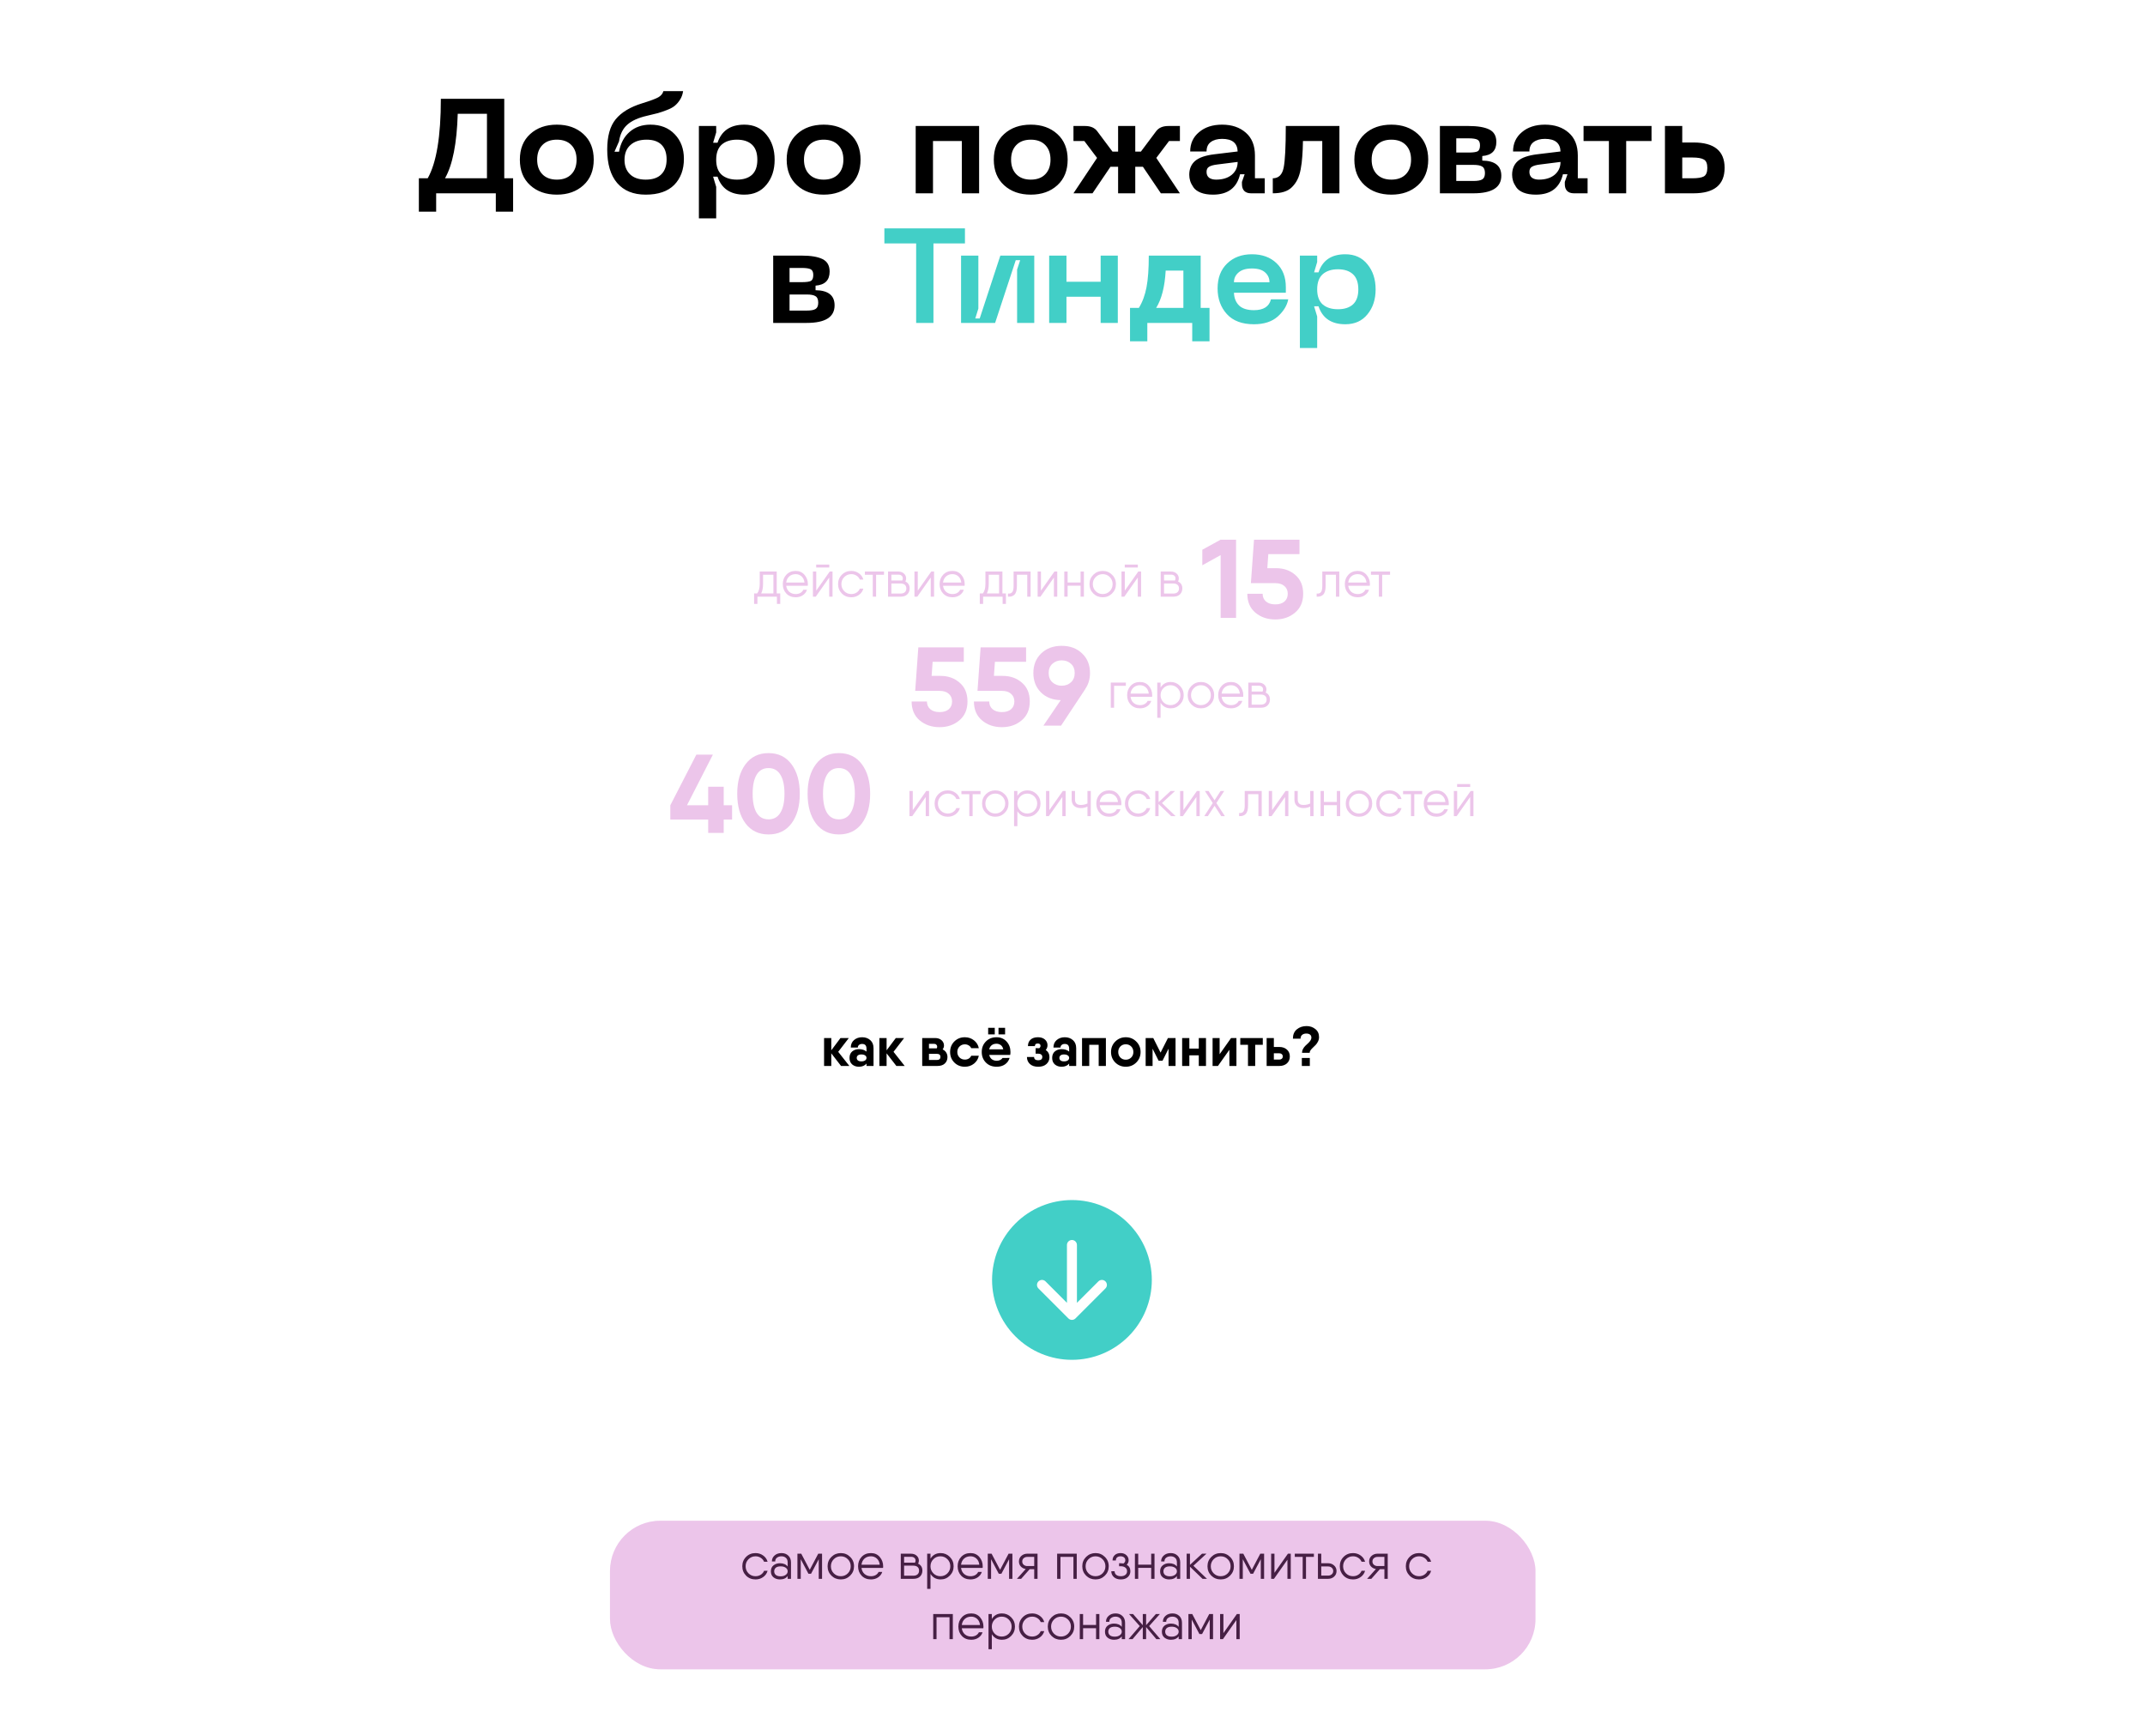 <?xml version="1.0" encoding="UTF-8"?> <svg xmlns="http://www.w3.org/2000/svg" width="1920" height="1554" viewBox="0 0 1920 1554" fill="none"><rect x="0" y="0" width="1920" height="1554" fill="#333333" stroke="none"/> <g clip-path="url(#clip0)"> <rect width="1920" height="1554" fill="white"></rect> <path d="M451.366 159.56H459.286V189.44H443.806V173H390.406V189.44H374.926V159.56H382.846C390.686 145.72 394.606 122 394.606 88.4H451.366V159.56ZM398.326 159.56H435.886V101.84H409.726C408.926 128.4 405.126 147.64 398.326 159.56ZM474.574 165.8C468.414 160.2 465.334 152.56 465.334 142.88C465.334 133.2 468.414 125.56 474.574 119.96C480.734 114.36 488.694 111.56 498.454 111.56C508.134 111.56 516.054 114.36 522.214 119.96C528.374 125.56 531.454 133.2 531.454 142.88C531.454 152.56 528.374 160.2 522.214 165.8C516.054 171.4 508.134 174.2 498.454 174.2C488.694 174.2 480.734 171.4 474.574 165.8ZM485.494 129.8C482.374 133 480.814 137.36 480.814 142.88C480.814 148.4 482.374 152.76 485.494 155.96C488.614 159.16 492.934 160.76 498.454 160.76C503.974 160.76 508.294 159.16 511.414 155.96C514.534 152.76 516.094 148.4 516.094 142.88C516.094 137.36 514.534 133 511.414 129.8C508.294 126.6 503.974 125 498.454 125C492.934 125 488.614 126.6 485.494 129.8ZM543.526 133.76C543.526 121.92 546.046 112.92 551.086 106.76C556.206 100.52 564.086 95.76 574.726 92.48C582.006 90.24 586.846 88.44 589.246 87.08C591.726 85.64 593.246 83.8 593.806 81.56H611.446C611.046 84.44 610.126 87 608.686 89.24C607.246 91.48 605.686 93.28 604.006 94.64C602.406 96 600.046 97.28 596.926 98.48C593.806 99.68 591.126 100.6 588.886 101.24C586.726 101.8 583.606 102.56 579.526 103.52C571.366 105.36 565.326 108.08 561.406 111.68C557.486 115.2 555.046 120.16 554.086 126.56L550.006 135.8H554.086C555.446 128.28 558.606 122.36 563.566 118.04C568.526 113.72 574.726 111.56 582.166 111.56C591.286 111.56 598.566 114.44 604.006 120.2C609.446 125.88 612.166 133.2 612.166 142.16C612.166 151.76 609.286 159.52 603.526 165.44C597.766 171.28 589.246 174.2 577.966 174.2C566.926 174.2 558.406 170.72 552.406 163.76C546.486 156.8 543.526 146.8 543.526 133.76ZM559.006 143.12C559.006 148.48 560.646 152.76 563.926 155.96C567.206 159.16 571.886 160.76 577.966 160.76C584.126 160.76 588.766 159.2 591.886 156.08C595.086 152.96 596.686 148.48 596.686 142.64C596.686 136.96 595.166 132.6 592.126 129.56C589.086 126.52 584.646 125 578.806 125C572.646 125 567.806 126.6 564.286 129.8C560.766 132.92 559.006 137.36 559.006 143.12ZM625.585 112.76H641.065V118.52L638.305 127.76H642.265C645.865 116.96 653.865 111.56 666.265 111.56C674.665 111.56 681.265 114.56 686.065 120.56C690.945 126.48 693.385 133.96 693.385 143C693.385 151.96 690.945 159.4 686.065 165.32C681.265 171.24 674.665 174.2 666.265 174.2C653.865 174.2 645.865 168.84 642.265 158.12H638.305L641.065 167.24V195.44H625.585V112.76ZM641.065 143C641.065 149 642.705 153.48 645.985 156.44C649.345 159.32 653.905 160.76 659.665 160.76C665.425 160.76 669.905 159.32 673.105 156.44C676.305 153.48 677.905 149 677.905 143C677.905 136.92 676.305 132.4 673.105 129.44C669.905 126.48 665.425 125 659.665 125C653.905 125 649.345 126.48 645.985 129.44C642.705 132.4 641.065 136.92 641.065 143ZM713.402 165.8C707.242 160.2 704.162 152.56 704.162 142.88C704.162 133.2 707.242 125.56 713.402 119.96C719.562 114.36 727.522 111.56 737.282 111.56C746.962 111.56 754.882 114.36 761.042 119.96C767.202 125.56 770.282 133.2 770.282 142.88C770.282 152.56 767.202 160.2 761.042 165.8C754.882 171.4 746.962 174.2 737.282 174.2C727.522 174.2 719.562 171.4 713.402 165.8ZM724.322 129.8C721.202 133 719.642 137.36 719.642 142.88C719.642 148.4 721.202 152.76 724.322 155.96C727.442 159.16 731.762 160.76 737.282 160.76C742.802 160.76 747.122 159.16 750.242 155.96C753.362 152.76 754.922 148.4 754.922 142.88C754.922 137.36 753.362 133 750.242 129.8C747.122 126.6 742.802 125 737.282 125C731.762 125 727.442 126.6 724.322 129.8ZM876.408 112.76V173H860.928V126.2H835.128V173H819.648V112.76H876.408ZM898.792 165.8C892.632 160.2 889.552 152.56 889.552 142.88C889.552 133.2 892.632 125.56 898.792 119.96C904.952 114.36 912.912 111.56 922.672 111.56C932.352 111.56 940.272 114.36 946.432 119.96C952.592 125.56 955.672 133.2 955.672 142.88C955.672 152.56 952.592 160.2 946.432 165.8C940.272 171.4 932.352 174.2 922.672 174.2C912.912 174.2 904.952 171.4 898.792 165.8ZM909.712 129.8C906.592 133 905.032 137.36 905.032 142.88C905.032 148.4 906.592 152.76 909.712 155.96C912.832 159.16 917.152 160.76 922.672 160.76C928.192 160.76 932.512 159.16 935.632 155.96C938.752 152.76 940.312 148.4 940.312 142.88C940.312 137.36 938.752 133 935.632 129.8C932.512 126.6 928.192 125 922.672 125C917.152 125 912.832 126.6 909.712 129.8ZM1056.14 126.2H1046.42L1035.02 141.32L1056.14 173H1039.1L1023.02 149.24H1021.58H1016.18V173H1000.82V149.24H995.423H993.983L977.903 173H960.863L981.983 141.32L970.583 126.2H960.863V112.76H971.183C976.223 112.76 979.903 114.36 982.223 117.56L995.783 135.68H1000.82V112.76H1016.18V135.68H1021.22L1034.78 117.56C1037.1 114.36 1040.78 112.76 1045.82 112.76H1056.14V126.2ZM1064.51 156.44C1064.51 151.24 1066.23 147.12 1069.67 144.08C1073.19 141.04 1078.95 139.04 1086.95 138.08L1107.83 135.56C1107.59 128.04 1102.95 124.28 1093.91 124.28C1089.67 124.28 1086.27 125.24 1083.71 127.16C1081.23 129 1079.99 131.8 1079.99 135.56H1065.35C1065.35 128.44 1067.99 122.68 1073.27 118.28C1078.55 113.8 1085.43 111.56 1093.91 111.56C1102.63 111.56 1109.71 113.96 1115.15 118.76C1120.59 123.48 1123.31 130.28 1123.31 139.16V159.56H1132.07V173H1119.83C1117.19 173 1115.15 172.28 1113.71 170.84C1112.35 169.4 1111.67 167.4 1111.67 164.84V162.8L1114.07 155.96H1109.99C1107.11 168.12 1099.03 174.2 1085.75 174.2C1081.43 174.2 1077.75 173.6 1074.71 172.4C1071.75 171.2 1069.59 169.6 1068.23 167.6C1066.87 165.6 1065.91 163.72 1065.35 161.96C1064.79 160.12 1064.51 158.28 1064.51 156.44ZM1079.99 153.8C1079.99 156.12 1080.75 157.88 1082.27 159.08C1083.87 160.2 1085.95 160.76 1088.51 160.76C1094.35 160.76 1099.03 159.32 1102.55 156.44C1106.07 153.48 1107.83 149.64 1107.83 144.92L1089.71 147.2C1086.27 147.6 1083.79 148.28 1082.27 149.24C1080.75 150.12 1079.99 151.64 1079.99 153.8ZM1198.92 112.76V173H1183.56V126.2H1166.28C1166.2 131.56 1166 136.16 1165.68 140C1165.44 143.84 1164.96 147.68 1164.24 151.52C1163.52 155.28 1162.52 158.4 1161.24 160.88C1160.04 163.28 1158.44 165.48 1156.44 167.48C1154.52 169.4 1152.12 170.8 1149.24 171.68C1146.44 172.56 1143.12 173 1139.28 173V159.56C1144.48 159.56 1147.72 156.4 1149 150.08C1150.28 143.76 1150.92 131.32 1150.92 112.76H1198.92ZM1221.53 165.8C1215.37 160.2 1212.29 152.56 1212.29 142.88C1212.29 133.2 1215.37 125.56 1221.53 119.96C1227.69 114.36 1235.65 111.56 1245.41 111.56C1255.09 111.56 1263.01 114.36 1269.17 119.96C1275.33 125.56 1278.41 133.2 1278.41 142.88C1278.41 152.56 1275.33 160.2 1269.17 165.8C1263.01 171.4 1255.09 174.2 1245.41 174.2C1235.65 174.2 1227.69 171.4 1221.53 165.8ZM1232.45 129.8C1229.33 133 1227.77 137.36 1227.77 142.88C1227.77 148.4 1229.33 152.76 1232.45 155.96C1235.57 159.16 1239.89 160.76 1245.41 160.76C1250.93 160.76 1255.25 159.16 1258.37 155.96C1261.49 152.76 1263.05 148.4 1263.05 142.88C1263.05 137.36 1261.49 133 1258.37 129.8C1255.25 126.6 1250.93 125 1245.41 125C1239.89 125 1235.57 126.6 1232.45 129.8ZM1288.87 173V112.76H1314.43C1322.59 112.76 1328.79 113.8 1333.03 115.88C1337.27 117.96 1339.39 121.68 1339.39 127.04C1339.39 134.8 1335.19 139 1326.79 139.64V143.72C1338.15 143.88 1343.83 148.4 1343.83 157.28C1343.83 167.76 1335.51 173 1318.87 173H1288.87ZM1303.51 136.52H1314.43C1318.43 136.52 1321.15 136.16 1322.59 135.44C1324.03 134.64 1324.75 132.84 1324.75 130.04C1324.75 127.48 1323.99 125.8 1322.47 125C1320.95 124.2 1318.27 123.8 1314.43 123.8H1303.51V136.52ZM1303.51 161.96H1318.87C1322.63 161.96 1325.27 161.48 1326.79 160.52C1328.39 159.56 1329.19 157.68 1329.19 154.88C1329.19 152 1328.39 150.08 1326.79 149.12C1325.27 148.08 1322.63 147.56 1318.87 147.56H1303.51V161.96ZM1353.5 156.44C1353.5 151.24 1355.22 147.12 1358.66 144.08C1362.18 141.04 1367.94 139.04 1375.94 138.08L1396.82 135.56C1396.58 128.04 1391.94 124.28 1382.9 124.28C1378.66 124.28 1375.26 125.24 1372.7 127.16C1370.22 129 1368.98 131.8 1368.98 135.56H1354.34C1354.34 128.44 1356.98 122.68 1362.26 118.28C1367.54 113.8 1374.42 111.56 1382.9 111.56C1391.62 111.56 1398.7 113.96 1404.14 118.76C1409.58 123.48 1412.3 130.28 1412.3 139.16V159.56H1421.06V173H1408.82C1406.18 173 1404.14 172.28 1402.7 170.84C1401.34 169.4 1400.66 167.4 1400.66 164.84V162.8L1403.06 155.96H1398.98C1396.1 168.12 1388.02 174.2 1374.74 174.2C1370.42 174.2 1366.74 173.6 1363.7 172.4C1360.74 171.2 1358.58 169.6 1357.22 167.6C1355.86 165.6 1354.9 163.72 1354.34 161.96C1353.78 160.12 1353.5 158.28 1353.5 156.44ZM1368.98 153.8C1368.98 156.12 1369.74 157.88 1371.26 159.08C1372.86 160.2 1374.94 160.76 1377.5 160.76C1383.34 160.76 1388.02 159.32 1391.54 156.44C1395.06 153.48 1396.82 149.64 1396.82 144.92L1378.7 147.2C1375.26 147.6 1372.78 148.28 1371.26 149.24C1369.74 150.12 1368.98 151.64 1368.98 153.8ZM1478.29 112.76V126.2H1455.61V173H1440.13V126.2H1417.45V112.76H1478.29ZM1515.87 127.52C1534.43 127.52 1543.71 135.08 1543.71 150.2C1543.71 165.4 1534.43 173 1515.87 173H1490.31V112.76H1505.79V127.52H1515.87ZM1505.79 159.56H1514.67C1519.63 159.56 1523.11 159 1525.11 157.88C1527.19 156.68 1528.23 154.12 1528.23 150.2C1528.23 146.36 1527.19 143.88 1525.11 142.76C1523.11 141.56 1519.63 140.96 1514.67 140.96H1505.79V159.56ZM692.089 289V228.76H717.649C725.809 228.76 732.009 229.8 736.249 231.88C740.489 233.96 742.609 237.68 742.609 243.04C742.609 250.8 738.409 255 730.009 255.64V259.72C741.369 259.88 747.049 264.4 747.049 273.28C747.049 283.76 738.729 289 722.089 289H692.089ZM706.729 252.52H717.649C721.649 252.52 724.369 252.16 725.809 251.44C727.249 250.64 727.969 248.84 727.969 246.04C727.969 243.48 727.209 241.8 725.689 241C724.169 240.2 721.489 239.8 717.649 239.8H706.729V252.52ZM706.729 277.96H722.089C725.849 277.96 728.489 277.48 730.009 276.52C731.609 275.56 732.409 273.68 732.409 270.88C732.409 268 731.609 266.08 730.009 265.12C728.489 264.08 725.849 263.56 722.089 263.56H706.729V277.96Z" fill="black"></path> <path d="M863.734 204.4V217.84H835.534V289H820.054V217.84H791.614V204.4H863.734ZM925.773 289H910.413V241.24L913.173 232.84H909.213L890.733 289H860.253V228.76H875.733V276.16L872.973 285.04H876.933L895.413 228.76H925.773V289ZM985.2 228.76H1000.56V289H985.2V265.6H954.6V289H939.12V228.76H954.6V252.16H985.2V228.76ZM1082.65 275.56V305.44H1067.17V289H1026.97V305.44H1011.49V275.56H1019.41C1022.61 270.36 1024.89 264.2 1026.25 257.08C1027.61 249.96 1028.29 240.52 1028.29 228.76H1074.73V275.56H1082.65ZM1034.89 275.56H1059.25V242.2H1043.41C1042.61 256.6 1039.77 267.72 1034.89 275.56ZM1089.88 258.16C1089.88 248.72 1092.72 241.28 1098.4 235.84C1104.08 230.32 1111.48 227.56 1120.6 227.56C1129.72 227.56 1137.04 230.2 1142.56 235.48C1148.16 240.76 1150.96 247.92 1150.96 256.96V262H1104.52C1104.68 266.72 1106.2 270.52 1109.08 273.4C1112.04 276.2 1116.48 277.6 1122.4 277.6C1130.96 277.6 1136.04 274.36 1137.64 267.88H1153.12C1152.08 273.4 1148.96 278.52 1143.76 283.24C1138.56 287.88 1131.44 290.2 1122.4 290.2C1111.76 290.2 1103.68 287.16 1098.16 281.08C1092.64 275 1089.88 267.36 1089.88 258.16ZM1104.52 252.64H1136.32C1136.32 249.04 1135 246.08 1132.36 243.76C1129.8 241.44 1125.88 240.28 1120.6 240.28C1115.32 240.28 1111.32 241.48 1108.6 243.88C1105.88 246.2 1104.52 249.12 1104.52 252.64ZM1163.53 228.76H1179.01V234.52L1176.25 243.76H1180.21C1183.81 232.96 1191.81 227.56 1204.21 227.56C1212.61 227.56 1219.21 230.56 1224.01 236.56C1228.89 242.48 1231.33 249.96 1231.33 259C1231.33 267.96 1228.89 275.4 1224.01 281.32C1219.21 287.24 1212.61 290.2 1204.21 290.2C1191.81 290.2 1183.81 284.84 1180.21 274.12H1176.25L1179.01 283.24V311.44H1163.53V228.76ZM1179.01 259C1179.01 265 1180.65 269.48 1183.93 272.44C1187.29 275.32 1191.85 276.76 1197.61 276.76C1203.37 276.76 1207.85 275.32 1211.05 272.44C1214.25 269.48 1215.85 265 1215.85 259C1215.85 252.92 1214.25 248.4 1211.05 245.44C1207.85 242.48 1203.37 241 1197.61 241C1191.85 241 1187.29 242.48 1183.93 245.44C1180.65 248.4 1179.01 252.92 1179.01 259Z" fill="#42CFC7"></path> <path d="M687.077 1405.8C686.447 1408.11 685.127 1409.98 683.117 1411.42C681.137 1412.84 678.857 1413.54 676.277 1413.54C672.887 1413.54 670.067 1412.41 667.817 1410.16C665.567 1407.88 664.442 1405.08 664.442 1401.75C664.442 1398.42 665.567 1395.63 667.817 1393.38C670.067 1391.1 672.887 1389.96 676.277 1389.96C678.857 1389.96 681.137 1390.68 683.117 1392.12C685.097 1393.53 686.417 1395.39 687.077 1397.7H683.927C683.327 1396.23 682.337 1395.06 680.957 1394.19C679.577 1393.29 678.017 1392.84 676.277 1392.84C673.787 1392.84 671.687 1393.71 669.977 1395.45C668.267 1397.16 667.412 1399.26 667.412 1401.75C667.412 1404.24 668.267 1406.35 669.977 1408.09C671.687 1409.8 673.787 1410.66 676.277 1410.66C678.047 1410.66 679.622 1410.21 681.002 1409.31C682.382 1408.41 683.357 1407.24 683.927 1405.8H687.077ZM699.468 1389.96C702.018 1389.96 704.073 1390.72 705.633 1392.25C707.223 1393.75 708.018 1395.79 708.018 1398.37V1413H705.048V1410.48C703.608 1412.52 701.283 1413.54 698.073 1413.54C695.853 1413.54 693.948 1412.91 692.358 1411.65C690.798 1410.39 690.018 1408.6 690.018 1406.29C690.018 1403.98 690.798 1402.2 692.358 1400.94C693.948 1399.68 695.853 1399.05 698.073 1399.05C701.193 1399.05 703.518 1400.02 705.048 1401.97V1398.37C705.048 1396.48 704.508 1395.09 703.428 1394.19C702.378 1393.29 701.058 1392.84 699.468 1392.84C697.908 1392.84 696.588 1393.24 695.508 1394.05C694.428 1394.83 693.888 1395.97 693.888 1397.47H690.918C690.918 1395.31 691.713 1393.53 693.303 1392.12C694.893 1390.68 696.948 1389.96 699.468 1389.96ZM698.793 1410.75C700.593 1410.75 702.078 1410.33 703.248 1409.49C704.448 1408.65 705.048 1407.58 705.048 1406.29C705.048 1404.94 704.463 1403.86 703.293 1403.05C702.123 1402.24 700.623 1401.84 698.793 1401.84C696.873 1401.84 695.418 1402.24 694.428 1403.05C693.468 1403.86 692.988 1404.94 692.988 1406.29C692.988 1407.64 693.468 1408.72 694.428 1409.53C695.418 1410.34 696.873 1410.75 698.793 1410.75ZM735.83 1390.5V1413H732.86V1395.45L725.975 1408.45H723.635L716.75 1395.45V1413H713.78V1390.5H716.75H717.2L724.805 1404.94L732.41 1390.5H735.83ZM760.98 1410.16C758.7 1412.41 755.91 1413.54 752.61 1413.54C749.31 1413.54 746.505 1412.41 744.195 1410.16C741.915 1407.88 740.775 1405.08 740.775 1401.75C740.775 1398.42 741.915 1395.63 744.195 1393.38C746.505 1391.1 749.31 1389.96 752.61 1389.96C755.91 1389.96 758.7 1391.1 760.98 1393.38C763.29 1395.63 764.445 1398.42 764.445 1401.75C764.445 1405.08 763.29 1407.88 760.98 1410.16ZM746.31 1408.09C748.02 1409.8 750.12 1410.66 752.61 1410.66C755.1 1410.66 757.2 1409.8 758.91 1408.09C760.62 1406.35 761.475 1404.24 761.475 1401.75C761.475 1399.26 760.62 1397.16 758.91 1395.45C757.2 1393.71 755.1 1392.84 752.61 1392.84C750.12 1392.84 748.02 1393.71 746.31 1395.45C744.6 1397.16 743.745 1399.26 743.745 1401.75C743.745 1404.24 744.6 1406.35 746.31 1408.09ZM779.585 1389.96C782.885 1389.96 785.525 1391.13 787.505 1393.47C789.515 1395.81 790.52 1398.6 790.52 1401.84C790.52 1402.17 790.49 1402.63 790.43 1403.23H787.46H771.125C771.425 1405.51 772.34 1407.33 773.87 1408.68C775.43 1410 777.35 1410.66 779.63 1410.66C781.25 1410.66 782.66 1410.31 783.86 1409.62C785.06 1408.9 785.915 1407.97 786.425 1406.83H789.71C789.08 1408.81 787.85 1410.43 786.02 1411.69C784.19 1412.92 782.045 1413.54 779.585 1413.54C776.165 1413.54 773.39 1412.43 771.26 1410.21C769.13 1407.99 768.065 1405.17 768.065 1401.75C768.065 1398.39 769.13 1395.58 771.26 1393.33C773.39 1391.08 776.165 1389.96 779.585 1389.96ZM779.585 1392.84C777.245 1392.84 775.31 1393.53 773.78 1394.91C772.28 1396.29 771.395 1398.1 771.125 1400.35H787.46C787.19 1397.98 786.32 1396.14 784.85 1394.82C783.38 1393.5 781.625 1392.84 779.585 1392.84ZM821.81 1399.41C824.36 1400.64 825.635 1402.72 825.635 1405.66C825.635 1407.76 824.93 1409.52 823.52 1410.93C822.14 1412.31 820.145 1413 817.535 1413H806.285V1401.21V1393.29V1390.5H815.285C817.475 1390.5 819.215 1391.1 820.505 1392.3C821.825 1393.47 822.485 1394.95 822.485 1396.75C822.485 1397.71 822.26 1398.6 821.81 1399.41ZM809.255 1393.29V1398.51H817.535C817.865 1398.51 818.33 1398.54 818.93 1398.6C819.32 1398 819.515 1397.38 819.515 1396.75C819.515 1395.58 819.11 1394.7 818.3 1394.1C817.49 1393.5 816.485 1393.23 815.285 1393.29H809.255ZM817.535 1410.21C819.155 1410.21 820.415 1409.8 821.315 1408.99C822.215 1408.18 822.665 1407.07 822.665 1405.66C822.665 1404.25 822.215 1403.16 821.315 1402.38C820.415 1401.6 819.155 1401.21 817.535 1401.21H809.255V1410.21H817.535ZM841.987 1389.96C845.197 1389.96 847.927 1391.1 850.177 1393.38C852.457 1395.66 853.597 1398.45 853.597 1401.75C853.597 1405.05 852.457 1407.84 850.177 1410.12C847.927 1412.4 845.197 1413.54 841.987 1413.54C837.997 1413.54 834.967 1411.89 832.897 1408.59V1422H829.927V1390.5H832.897V1394.91C834.967 1391.61 837.997 1389.96 841.987 1389.96ZM835.462 1408.09C837.172 1409.8 839.272 1410.66 841.762 1410.66C844.252 1410.66 846.352 1409.8 848.062 1408.09C849.772 1406.35 850.627 1404.24 850.627 1401.75C850.627 1399.26 849.772 1397.16 848.062 1395.45C846.352 1393.71 844.252 1392.84 841.762 1392.84C839.272 1392.84 837.172 1393.71 835.462 1395.45C833.752 1397.16 832.897 1399.26 832.897 1401.75C832.897 1404.24 833.752 1406.35 835.462 1408.09ZM868.706 1389.96C872.006 1389.96 874.646 1391.13 876.626 1393.47C878.636 1395.81 879.641 1398.6 879.641 1401.84C879.641 1402.17 879.611 1402.63 879.551 1403.23H876.581H860.246C860.546 1405.51 861.461 1407.33 862.991 1408.68C864.551 1410 866.471 1410.66 868.751 1410.66C870.371 1410.66 871.781 1410.31 872.981 1409.62C874.181 1408.9 875.036 1407.97 875.546 1406.83H878.831C878.201 1408.81 876.971 1410.43 875.141 1411.69C873.311 1412.92 871.166 1413.54 868.706 1413.54C865.286 1413.54 862.511 1412.43 860.381 1410.21C858.251 1407.99 857.186 1405.17 857.186 1401.75C857.186 1398.39 858.251 1395.58 860.381 1393.33C862.511 1391.08 865.286 1389.96 868.706 1389.96ZM868.706 1392.84C866.366 1392.84 864.431 1393.53 862.901 1394.91C861.401 1396.29 860.516 1398.1 860.246 1400.35H876.581C876.311 1397.98 875.441 1396.14 873.971 1394.82C872.501 1393.5 870.746 1392.84 868.706 1392.84ZM906.206 1390.5V1413H903.236V1395.45L896.351 1408.45H894.011L887.126 1395.45V1413H884.156V1390.5H887.126H887.576L895.181 1404.94L902.786 1390.5H906.206ZM928.701 1390.5V1413H925.731V1404.36H921.681L914.031 1413H910.251L918.126 1404.22C916.356 1403.95 914.901 1403.2 913.761 1401.97C912.621 1400.74 912.051 1399.24 912.051 1397.47C912.051 1395.43 912.771 1393.77 914.211 1392.48C915.681 1391.16 917.466 1390.5 919.566 1390.5H928.701ZM919.566 1401.57H925.731V1393.38H919.566C918.306 1393.38 917.226 1393.75 916.326 1394.5C915.456 1395.25 915.021 1396.24 915.021 1397.47C915.021 1398.7 915.456 1399.69 916.326 1400.44C917.226 1401.19 918.306 1401.57 919.566 1401.57ZM963.801 1390.5V1413H960.831V1393.38H949.221V1413H946.251V1390.5H949.221H963.801ZM988.968 1410.16C986.688 1412.41 983.898 1413.54 980.598 1413.54C977.298 1413.54 974.493 1412.41 972.183 1410.16C969.903 1407.88 968.763 1405.08 968.763 1401.75C968.763 1398.42 969.903 1395.63 972.183 1393.38C974.493 1391.1 977.298 1389.96 980.598 1389.96C983.898 1389.96 986.688 1391.1 988.968 1393.38C991.278 1395.63 992.433 1398.42 992.433 1401.75C992.433 1405.08 991.278 1407.88 988.968 1410.16ZM974.298 1408.09C976.008 1409.8 978.108 1410.66 980.598 1410.66C983.088 1410.66 985.188 1409.8 986.898 1408.09C988.608 1406.35 989.463 1404.24 989.463 1401.75C989.463 1399.26 988.608 1397.16 986.898 1395.45C985.188 1393.71 983.088 1392.84 980.598 1392.84C978.108 1392.84 976.008 1393.71 974.298 1395.45C972.588 1397.16 971.733 1399.26 971.733 1401.75C971.733 1404.24 972.588 1406.35 974.298 1408.09ZM1008.53 1400.35C1010.72 1401.67 1011.81 1403.62 1011.81 1406.2C1011.81 1408.27 1011.05 1410.01 1009.52 1411.42C1007.99 1412.84 1005.9 1413.54 1003.26 1413.54C1000.62 1413.54 998.538 1412.84 997.008 1411.42C995.478 1410.01 994.713 1408.27 994.713 1406.2H997.683C997.683 1407.58 998.193 1408.68 999.213 1409.49C1000.23 1410.27 1001.58 1410.66 1003.26 1410.66C1004.94 1410.66 1006.29 1410.27 1007.31 1409.49C1008.33 1408.68 1008.84 1407.58 1008.84 1406.2C1008.84 1404.82 1008.33 1403.74 1007.31 1402.96C1006.29 1402.15 1004.94 1401.75 1003.26 1401.75H1001.69V1399.05H1003.26C1004.01 1399.05 1004.81 1399.12 1005.65 1399.27C1006.73 1398.46 1007.27 1397.5 1007.27 1396.39C1007.27 1395.22 1006.86 1394.34 1006.05 1393.74C1005.27 1393.14 1004.27 1392.84 1003.04 1392.84C1001.78 1392.84 1000.76 1393.15 999.978 1393.78C999.198 1394.38 998.808 1395.31 998.808 1396.57H995.838C995.838 1394.62 996.483 1393.03 997.773 1391.8C999.093 1390.57 1000.85 1389.96 1003.04 1389.96C1005.2 1389.96 1006.94 1390.59 1008.26 1391.85C1009.58 1393.08 1010.24 1394.59 1010.24 1396.39C1010.24 1397.95 1009.67 1399.27 1008.53 1400.35ZM1030.44 1390.5H1033.41V1413H1030.44V1403.19H1018.83V1413H1015.86V1390.5H1018.83V1400.31H1030.44V1390.5ZM1047.87 1389.96C1050.42 1389.96 1052.47 1390.72 1054.03 1392.25C1055.62 1393.75 1056.42 1395.79 1056.42 1398.37V1413H1053.45V1410.48C1052.01 1412.52 1049.68 1413.54 1046.47 1413.54C1044.25 1413.54 1042.35 1412.91 1040.76 1411.65C1039.2 1410.39 1038.42 1408.6 1038.42 1406.29C1038.42 1403.98 1039.2 1402.2 1040.76 1400.94C1042.35 1399.68 1044.25 1399.05 1046.47 1399.05C1049.59 1399.05 1051.92 1400.02 1053.45 1401.97V1398.37C1053.45 1396.48 1052.91 1395.09 1051.83 1394.19C1050.78 1393.29 1049.46 1392.84 1047.87 1392.84C1046.31 1392.84 1044.99 1393.24 1043.91 1394.05C1042.83 1394.83 1042.29 1395.97 1042.29 1397.47H1039.32C1039.32 1395.31 1040.11 1393.53 1041.7 1392.12C1043.29 1390.68 1045.35 1389.96 1047.87 1389.96ZM1047.19 1410.75C1048.99 1410.75 1050.48 1410.33 1051.65 1409.49C1052.85 1408.65 1053.45 1407.58 1053.45 1406.29C1053.45 1404.94 1052.86 1403.86 1051.69 1403.05C1050.52 1402.24 1049.02 1401.84 1047.19 1401.84C1045.27 1401.84 1043.82 1402.24 1042.83 1403.05C1041.87 1403.86 1041.39 1404.94 1041.39 1406.29C1041.39 1407.64 1041.87 1408.72 1042.83 1409.53C1043.82 1410.34 1045.27 1410.75 1047.19 1410.75ZM1080.36 1413H1076.4L1065.15 1402.15V1413H1062.18V1390.5H1065.15V1400.49L1075.95 1390.5H1079.91L1068.21 1401.3L1080.36 1413ZM1101.03 1410.16C1098.75 1412.41 1095.96 1413.54 1092.66 1413.54C1089.36 1413.54 1086.55 1412.41 1084.24 1410.16C1081.96 1407.88 1080.82 1405.08 1080.82 1401.75C1080.82 1398.42 1081.96 1395.63 1084.24 1393.38C1086.55 1391.1 1089.36 1389.96 1092.66 1389.96C1095.96 1389.96 1098.75 1391.1 1101.03 1393.38C1103.34 1395.63 1104.49 1398.42 1104.49 1401.75C1104.49 1405.08 1103.34 1407.88 1101.03 1410.16ZM1086.36 1408.09C1088.07 1409.8 1090.17 1410.66 1092.66 1410.66C1095.15 1410.66 1097.25 1409.8 1098.96 1408.09C1100.67 1406.35 1101.52 1404.24 1101.52 1401.75C1101.52 1399.26 1100.67 1397.16 1098.96 1395.45C1097.25 1393.71 1095.15 1392.84 1092.66 1392.84C1090.17 1392.84 1088.07 1393.71 1086.36 1395.45C1084.65 1397.16 1083.79 1399.26 1083.79 1401.75C1083.79 1404.24 1084.65 1406.35 1086.36 1408.09ZM1131.51 1390.5V1413H1128.54V1395.45L1121.66 1408.45H1119.32L1112.43 1395.45V1413H1109.46V1390.5H1112.43H1112.88L1120.49 1404.94L1128.09 1390.5H1131.51ZM1152.84 1390.5H1155.36V1413H1152.39V1395.9L1140.33 1413H1137.81V1390.5H1140.78V1407.6L1152.84 1390.5ZM1176.07 1390.5V1393.38H1169.01V1413H1166.04V1393.38H1158.97V1390.5H1169.01H1176.07ZM1188.82 1399.05C1190.92 1399.05 1192.69 1399.71 1194.13 1401.03C1195.6 1402.32 1196.34 1403.98 1196.34 1406.02C1196.34 1408.06 1195.6 1409.74 1194.13 1411.06C1192.69 1412.35 1190.92 1413 1188.82 1413H1181.22H1179.69V1390.5H1182.66V1399.05H1188.82ZM1188.82 1410.12C1190.08 1410.12 1191.15 1409.74 1192.02 1408.99C1192.92 1408.24 1193.37 1407.25 1193.37 1406.02C1193.37 1404.79 1192.92 1403.8 1192.02 1403.05C1191.15 1402.3 1190.08 1401.93 1188.82 1401.93H1182.66V1410.12H1188.82ZM1221.89 1405.8C1221.26 1408.11 1219.94 1409.98 1217.93 1411.42C1215.95 1412.84 1213.67 1413.54 1211.09 1413.54C1207.7 1413.54 1204.88 1412.41 1202.63 1410.16C1200.38 1407.88 1199.26 1405.08 1199.26 1401.75C1199.26 1398.42 1200.38 1395.63 1202.63 1393.38C1204.88 1391.1 1207.7 1389.96 1211.09 1389.96C1213.67 1389.96 1215.95 1390.68 1217.93 1392.12C1219.91 1393.53 1221.23 1395.39 1221.89 1397.7H1218.74C1218.14 1396.23 1217.15 1395.06 1215.77 1394.19C1214.39 1393.29 1212.83 1392.84 1211.09 1392.84C1208.6 1392.84 1206.5 1393.71 1204.79 1395.45C1203.08 1397.16 1202.23 1399.26 1202.23 1401.75C1202.23 1404.24 1203.08 1406.35 1204.79 1408.09C1206.5 1409.8 1208.6 1410.66 1211.09 1410.66C1212.86 1410.66 1214.44 1410.21 1215.82 1409.31C1217.2 1408.41 1218.17 1407.24 1218.74 1405.8H1221.89ZM1242.16 1390.5V1413H1239.19V1404.36H1235.14L1227.49 1413H1223.71L1231.59 1404.22C1229.82 1403.95 1228.36 1403.2 1227.22 1401.97C1226.08 1400.74 1225.51 1399.24 1225.51 1397.47C1225.51 1395.43 1226.23 1393.77 1227.67 1392.48C1229.14 1391.16 1230.93 1390.5 1233.03 1390.5H1242.16ZM1233.03 1401.57H1239.19V1393.38H1233.03C1231.77 1393.38 1230.69 1393.75 1229.79 1394.5C1228.92 1395.25 1228.48 1396.24 1228.48 1397.47C1228.48 1398.7 1228.92 1399.69 1229.79 1400.44C1230.69 1401.19 1231.77 1401.57 1233.03 1401.57ZM1281 1405.8C1280.37 1408.11 1279.05 1409.98 1277.04 1411.42C1275.06 1412.84 1272.78 1413.54 1270.2 1413.54C1266.81 1413.54 1263.99 1412.41 1261.74 1410.16C1259.49 1407.88 1258.36 1405.08 1258.36 1401.75C1258.36 1398.42 1259.49 1395.63 1261.74 1393.38C1263.99 1391.1 1266.81 1389.96 1270.2 1389.96C1272.78 1389.96 1275.06 1390.68 1277.04 1392.12C1279.02 1393.53 1280.34 1395.39 1281 1397.7H1277.85C1277.25 1396.23 1276.26 1395.06 1274.88 1394.19C1273.5 1393.29 1271.94 1392.84 1270.2 1392.84C1267.71 1392.84 1265.61 1393.71 1263.9 1395.45C1262.19 1397.16 1261.33 1399.26 1261.33 1401.75C1261.33 1404.24 1262.19 1406.35 1263.9 1408.09C1265.61 1409.8 1267.71 1410.66 1270.2 1410.66C1271.97 1410.66 1273.54 1410.21 1274.92 1409.31C1276.3 1408.41 1277.28 1407.24 1277.85 1405.8H1281ZM852.883 1444.5V1467H849.913V1447.38H838.303V1467H835.333V1444.5H838.303H852.883ZM869.365 1443.96C872.665 1443.96 875.305 1445.13 877.285 1447.47C879.295 1449.81 880.3 1452.6 880.3 1455.84C880.3 1456.17 880.27 1456.63 880.21 1457.23H877.24H860.905C861.205 1459.51 862.12 1461.33 863.65 1462.68C865.21 1464 867.13 1464.66 869.41 1464.66C871.03 1464.66 872.44 1464.31 873.64 1463.62C874.84 1462.9 875.695 1461.97 876.205 1460.83H879.49C878.86 1462.81 877.63 1464.43 875.8 1465.69C873.97 1466.92 871.825 1467.54 869.365 1467.54C865.945 1467.54 863.17 1466.43 861.04 1464.21C858.91 1461.99 857.845 1459.17 857.845 1455.75C857.845 1452.39 858.91 1449.58 861.04 1447.33C863.17 1445.08 865.945 1443.96 869.365 1443.96ZM869.365 1446.84C867.025 1446.84 865.09 1447.53 863.56 1448.91C862.06 1450.29 861.175 1452.1 860.905 1454.35H877.24C876.97 1451.98 876.1 1450.14 874.63 1448.82C873.16 1447.5 871.405 1446.84 869.365 1446.84ZM896.875 1443.96C900.085 1443.96 902.815 1445.1 905.065 1447.38C907.345 1449.66 908.485 1452.45 908.485 1455.75C908.485 1459.05 907.345 1461.84 905.065 1464.12C902.815 1466.4 900.085 1467.54 896.875 1467.54C892.885 1467.54 889.855 1465.89 887.785 1462.59V1476H884.815V1444.5H887.785V1448.91C889.855 1445.61 892.885 1443.96 896.875 1443.96ZM890.35 1462.09C892.06 1463.8 894.16 1464.66 896.65 1464.66C899.14 1464.66 901.24 1463.8 902.95 1462.09C904.66 1460.35 905.515 1458.24 905.515 1455.75C905.515 1453.26 904.66 1451.16 902.95 1449.45C901.24 1447.71 899.14 1446.84 896.65 1446.84C894.16 1446.84 892.06 1447.71 890.35 1449.45C888.64 1451.16 887.785 1453.26 887.785 1455.75C887.785 1458.24 888.64 1460.35 890.35 1462.09ZM934.708 1459.8C934.078 1462.11 932.758 1463.98 930.748 1465.42C928.768 1466.84 926.488 1467.54 923.908 1467.54C920.518 1467.54 917.698 1466.41 915.448 1464.16C913.198 1461.88 912.073 1459.08 912.073 1455.75C912.073 1452.42 913.198 1449.63 915.448 1447.38C917.698 1445.1 920.518 1443.96 923.908 1443.96C926.488 1443.96 928.768 1444.68 930.748 1446.12C932.728 1447.53 934.048 1449.39 934.708 1451.7H931.558C930.958 1450.23 929.968 1449.06 928.588 1448.19C927.208 1447.29 925.648 1446.84 923.908 1446.84C921.418 1446.84 919.318 1447.71 917.608 1449.45C915.898 1451.16 915.043 1453.26 915.043 1455.75C915.043 1458.24 915.898 1460.35 917.608 1462.09C919.318 1463.8 921.418 1464.66 923.908 1464.66C925.678 1464.66 927.253 1464.21 928.633 1463.31C930.013 1462.41 930.988 1461.24 931.558 1459.8H934.708ZM958.074 1464.16C955.794 1466.41 953.004 1467.54 949.704 1467.54C946.404 1467.54 943.599 1466.41 941.289 1464.16C939.009 1461.88 937.869 1459.08 937.869 1455.75C937.869 1452.42 939.009 1449.63 941.289 1447.38C943.599 1445.1 946.404 1443.96 949.704 1443.96C953.004 1443.96 955.794 1445.1 958.074 1447.38C960.384 1449.63 961.539 1452.42 961.539 1455.75C961.539 1459.08 960.384 1461.88 958.074 1464.16ZM943.404 1462.09C945.114 1463.8 947.214 1464.66 949.704 1464.66C952.194 1464.66 954.294 1463.8 956.004 1462.09C957.714 1460.35 958.569 1458.24 958.569 1455.75C958.569 1453.26 957.714 1451.16 956.004 1449.45C954.294 1447.71 952.194 1446.84 949.704 1446.84C947.214 1446.84 945.114 1447.71 943.404 1449.45C941.694 1451.16 940.839 1453.26 940.839 1455.75C940.839 1458.24 941.694 1460.35 943.404 1462.09ZM981.089 1444.5H984.059V1467H981.089V1457.19H969.479V1467H966.509V1444.5H969.479V1454.31H981.089V1444.5ZM998.516 1443.96C1001.07 1443.96 1003.12 1444.72 1004.68 1446.25C1006.27 1447.75 1007.07 1449.79 1007.07 1452.37V1467H1004.1V1464.48C1002.66 1466.52 1000.33 1467.54 997.121 1467.54C994.901 1467.54 992.996 1466.91 991.406 1465.65C989.846 1464.39 989.066 1462.6 989.066 1460.29C989.066 1457.98 989.846 1456.2 991.406 1454.94C992.996 1453.68 994.901 1453.05 997.121 1453.05C1000.24 1453.05 1002.57 1454.02 1004.1 1455.97V1452.37C1004.1 1450.48 1003.56 1449.09 1002.48 1448.19C1001.43 1447.29 1000.11 1446.84 998.516 1446.84C996.956 1446.84 995.636 1447.24 994.556 1448.05C993.476 1448.83 992.936 1449.97 992.936 1451.47H989.966C989.966 1449.31 990.761 1447.53 992.351 1446.12C993.941 1444.68 995.996 1443.96 998.516 1443.96ZM997.841 1464.75C999.641 1464.75 1001.13 1464.33 1002.3 1463.49C1003.5 1462.65 1004.1 1461.58 1004.1 1460.29C1004.1 1458.94 1003.51 1457.86 1002.34 1457.05C1001.17 1456.24 999.671 1455.84 997.841 1455.84C995.921 1455.84 994.466 1456.24 993.476 1457.05C992.516 1457.86 992.036 1458.94 992.036 1460.29C992.036 1461.64 992.516 1462.72 993.476 1463.53C994.466 1464.34 995.921 1464.75 997.841 1464.75ZM1038.67 1467H1035.07L1025.89 1456.15V1467H1022.92V1456.15L1013.74 1467H1010.14L1020.22 1455.3L1010.59 1444.5H1014.19L1022.92 1454.49V1444.5H1025.89V1454.49L1034.62 1444.5H1038.22L1028.59 1455.3L1038.67 1467ZM1049.45 1443.96C1052 1443.96 1054.05 1444.72 1055.61 1446.25C1057.2 1447.75 1058 1449.79 1058 1452.37V1467H1055.03V1464.48C1053.59 1466.52 1051.26 1467.54 1048.05 1467.54C1045.83 1467.54 1043.93 1466.91 1042.34 1465.65C1040.78 1464.39 1040 1462.6 1040 1460.29C1040 1457.98 1040.78 1456.2 1042.34 1454.94C1043.93 1453.68 1045.83 1453.05 1048.05 1453.05C1051.17 1453.05 1053.5 1454.02 1055.03 1455.97V1452.37C1055.03 1450.48 1054.49 1449.09 1053.41 1448.19C1052.36 1447.29 1051.04 1446.84 1049.45 1446.84C1047.89 1446.84 1046.57 1447.24 1045.49 1448.05C1044.41 1448.83 1043.87 1449.97 1043.87 1451.47H1040.9C1040.9 1449.31 1041.69 1447.53 1043.28 1446.12C1044.87 1444.68 1046.93 1443.96 1049.45 1443.96ZM1048.77 1464.75C1050.57 1464.75 1052.06 1464.33 1053.23 1463.49C1054.43 1462.65 1055.03 1461.58 1055.03 1460.29C1055.03 1458.94 1054.44 1457.86 1053.27 1457.05C1052.1 1456.24 1050.6 1455.84 1048.77 1455.84C1046.85 1455.84 1045.4 1456.24 1044.41 1457.05C1043.45 1457.86 1042.97 1458.94 1042.97 1460.29C1042.97 1461.64 1043.45 1462.72 1044.41 1463.53C1045.4 1464.34 1046.85 1464.75 1048.77 1464.75ZM1085.81 1444.5V1467H1082.84V1449.45L1075.96 1462.45H1073.62L1066.73 1449.45V1467H1063.76V1444.5H1066.73H1067.18L1074.79 1458.94L1082.39 1444.5H1085.81ZM1107.14 1444.5H1109.66V1467H1106.69V1449.9L1094.63 1467H1092.11V1444.5H1095.08V1461.6L1107.14 1444.5Z" fill="black"></path> <rect x="546" y="1361" width="828.438" height="133" rx="45" fill="#C85AC3" fill-opacity="0.35"></rect> <path d="M695.25 531.12H698.4V540.48H695.43V534H677.97V540.48H675V531.12H677.745C679.275 529.11 680.04 526.275 680.04 522.615V511.5H695.25V531.12ZM681.345 531.12H692.28V514.38H683.01V522.615C683.01 526.065 682.455 528.9 681.345 531.12Z" fill="#ECC5EA"></path> <path d="M712.205 510.96C715.505 510.96 718.145 512.13 720.125 514.47C722.135 516.81 723.14 519.6 723.14 522.84C723.14 523.17 723.11 523.635 723.05 524.235H703.745C704.045 526.515 704.96 528.33 706.49 529.68C708.05 531 709.97 531.66 712.25 531.66C713.87 531.66 715.28 531.315 716.48 530.625C717.68 529.905 718.535 528.975 719.045 527.835H722.33C721.7 529.815 720.47 531.435 718.64 532.695C716.81 533.925 714.665 534.54 712.205 534.54C708.785 534.54 706.01 533.43 703.88 531.21C701.75 528.99 700.685 526.17 700.685 522.75C700.685 519.39 701.75 516.585 703.88 514.335C706.01 512.085 708.785 510.96 712.205 510.96ZM712.205 513.84C709.865 513.84 707.93 514.53 706.4 515.91C704.9 517.29 704.015 519.105 703.745 521.355H720.08C719.81 518.985 718.94 517.14 717.47 515.82C716 514.5 714.245 513.84 712.205 513.84Z" fill="#ECC5EA"></path> <path d="M730.58 507.9V505.29H742.28V507.9H730.58ZM742.685 511.5H745.205V534H742.235V516.9L730.175 534H727.655V511.5H730.625V528.6L742.685 511.5Z" fill="#ECC5EA"></path> <path d="M772.803 526.8C772.173 529.11 770.853 530.985 768.843 532.425C766.863 533.835 764.583 534.54 762.003 534.54C758.613 534.54 755.793 533.415 753.543 531.165C751.293 528.885 750.168 526.08 750.168 522.75C750.168 519.42 751.293 516.63 753.543 514.38C755.793 512.1 758.613 510.96 762.003 510.96C764.583 510.96 766.863 511.68 768.843 513.12C770.823 514.53 772.143 516.39 772.803 518.7H769.653C769.053 517.23 768.063 516.06 766.683 515.19C765.303 514.29 763.743 513.84 762.003 513.84C759.513 513.84 757.413 514.71 755.703 516.45C753.993 518.16 753.138 520.26 753.138 522.75C753.138 525.24 753.993 527.355 755.703 529.095C757.413 530.805 759.513 531.66 762.003 531.66C763.773 531.66 765.348 531.21 766.728 530.31C768.108 529.41 769.083 528.24 769.653 526.8H772.803Z" fill="#ECC5EA"></path> <path d="M791.274 511.5V514.38H784.209V534H781.239V514.38H774.174V511.5H791.274Z" fill="#ECC5EA"></path> <path d="M810.417 520.41C812.967 521.64 814.242 523.725 814.242 526.665C814.242 528.765 813.537 530.52 812.127 531.93C810.747 533.31 808.752 534 806.142 534H794.892V511.5H803.892C806.082 511.5 807.822 512.1 809.112 513.3C810.432 514.47 811.092 515.955 811.092 517.755C811.092 518.715 810.867 519.6 810.417 520.41ZM797.862 514.29V519.51H806.142C806.472 519.51 806.937 519.54 807.537 519.6C807.927 519 808.122 518.385 808.122 517.755C808.122 516.585 807.717 515.7 806.907 515.1C806.097 514.5 805.092 514.23 803.892 514.29H797.862ZM806.142 531.21C807.762 531.21 809.022 530.805 809.922 529.995C810.822 529.185 811.272 528.075 811.272 526.665C811.272 525.255 810.822 524.16 809.922 523.38C809.022 522.6 807.762 522.21 806.142 522.21H797.862V531.21H806.142Z" fill="#ECC5EA"></path> <path d="M833.564 511.5H836.084V534H833.114V516.9L821.054 534H818.534V511.5H821.504V528.6L833.564 511.5Z" fill="#ECC5EA"></path> <path d="M852.566 510.96C855.866 510.96 858.506 512.13 860.486 514.47C862.496 516.81 863.501 519.6 863.501 522.84C863.501 523.17 863.471 523.635 863.411 524.235H844.106C844.406 526.515 845.321 528.33 846.851 529.68C848.411 531 850.331 531.66 852.611 531.66C854.231 531.66 855.641 531.315 856.841 530.625C858.041 529.905 858.896 528.975 859.406 527.835H862.691C862.061 529.815 860.831 531.435 859.001 532.695C857.171 533.925 855.026 534.54 852.566 534.54C849.146 534.54 846.371 533.43 844.241 531.21C842.111 528.99 841.046 526.17 841.046 522.75C841.046 519.39 842.111 516.585 844.241 514.335C846.371 512.085 849.146 510.96 852.566 510.96ZM852.566 513.84C850.226 513.84 848.291 514.53 846.761 515.91C845.261 517.29 844.376 519.105 844.106 521.355H860.441C860.171 518.985 859.301 517.14 857.831 515.82C856.361 514.5 854.606 513.84 852.566 513.84Z" fill="#ECC5EA"></path> <path d="M897.267 531.12H900.417V540.48H897.447V534H879.987V540.48H877.017V531.12H879.762C881.292 529.11 882.057 526.275 882.057 522.615V511.5H897.267V531.12ZM883.362 531.12H894.297V514.38H885.027V522.615C885.027 526.065 884.472 528.9 883.362 531.12Z" fill="#ECC5EA"></path> <path d="M922.481 511.5V534H919.511V514.38H910.241V524.415C910.241 528.165 909.521 530.745 908.081 532.155C906.671 533.565 904.721 534.18 902.231 534V531.21C903.941 531.39 905.201 530.985 906.011 529.995C906.851 529.005 907.271 527.145 907.271 524.415V511.5H922.481Z" fill="#ECC5EA"></path> <path d="M943.823 511.5H946.343V534H943.373V516.9L931.313 534H928.793V511.5H931.763V528.6L943.823 511.5Z" fill="#ECC5EA"></path> <path d="M967.235 511.5H970.205V534H967.235V524.19H955.625V534H952.655V511.5H955.625V521.31H967.235V511.5Z" fill="#ECC5EA"></path> <path d="M995.417 531.165C993.137 533.415 990.347 534.54 987.047 534.54C983.747 534.54 980.942 533.415 978.632 531.165C976.352 528.885 975.212 526.08 975.212 522.75C975.212 519.42 976.352 516.63 978.632 514.38C980.942 512.1 983.747 510.96 987.047 510.96C990.347 510.96 993.137 512.1 995.417 514.38C997.727 516.63 998.882 519.42 998.882 522.75C998.882 526.08 997.727 528.885 995.417 531.165ZM980.747 529.095C982.457 530.805 984.557 531.66 987.047 531.66C989.537 531.66 991.637 530.805 993.347 529.095C995.057 527.355 995.912 525.24 995.912 522.75C995.912 520.26 995.057 518.16 993.347 516.45C991.637 514.71 989.537 513.84 987.047 513.84C984.557 513.84 982.457 514.71 980.747 516.45C979.037 518.16 978.182 520.26 978.182 522.75C978.182 525.24 979.037 527.355 980.747 529.095Z" fill="#ECC5EA"></path> <path d="M1006.78 507.9V505.29H1018.48V507.9H1006.78ZM1018.88 511.5H1021.4V534H1018.43V516.9L1006.37 534H1003.85V511.5H1006.82V528.6L1018.88 511.5Z" fill="#ECC5EA"></path> <path d="M1054.49 520.41C1057.04 521.64 1058.31 523.725 1058.31 526.665C1058.31 528.765 1057.61 530.52 1056.2 531.93C1054.82 533.31 1052.82 534 1050.21 534H1038.96V511.5H1047.96C1050.15 511.5 1051.89 512.1 1053.18 513.3C1054.5 514.47 1055.16 515.955 1055.16 517.755C1055.16 518.715 1054.94 519.6 1054.49 520.41ZM1041.93 514.29V519.51H1050.21C1050.54 519.51 1051.01 519.54 1051.61 519.6C1052 519 1052.19 518.385 1052.19 517.755C1052.19 516.585 1051.79 515.7 1050.98 515.1C1050.17 514.5 1049.16 514.23 1047.96 514.29H1041.93ZM1050.21 531.21C1051.83 531.21 1053.09 530.805 1053.99 529.995C1054.89 529.185 1055.34 528.075 1055.34 526.665C1055.34 525.255 1054.89 524.16 1053.99 523.38C1053.09 522.6 1051.83 522.21 1050.21 522.21H1041.93V531.21H1050.21Z" fill="#ECC5EA"></path> <path d="M1198.8 511.5V534H1195.83V514.38H1186.56V524.415C1186.56 528.165 1185.84 530.745 1184.4 532.155C1182.99 533.565 1181.04 534.18 1178.55 534V531.21C1180.26 531.39 1181.52 530.985 1182.33 529.995C1183.17 529.005 1183.59 527.145 1183.59 524.415V511.5H1198.8Z" fill="#ECC5EA"></path> <path d="M1215.28 510.96C1218.58 510.96 1221.22 512.13 1223.2 514.47C1225.21 516.81 1226.22 519.6 1226.22 522.84C1226.22 523.17 1226.19 523.635 1226.13 524.235H1206.82C1207.12 526.515 1208.04 528.33 1209.57 529.68C1211.13 531 1213.05 531.66 1215.33 531.66C1216.95 531.66 1218.36 531.315 1219.56 530.625C1220.76 529.905 1221.61 528.975 1222.12 527.835H1225.41C1224.78 529.815 1223.55 531.435 1221.72 532.695C1219.89 533.925 1217.74 534.54 1215.28 534.54C1211.86 534.54 1209.09 533.43 1206.96 531.21C1204.83 528.99 1203.76 526.17 1203.76 522.75C1203.76 519.39 1204.83 516.585 1206.96 514.335C1209.09 512.085 1211.86 510.96 1215.28 510.96ZM1215.28 513.84C1212.94 513.84 1211.01 514.53 1209.48 515.91C1207.98 517.29 1207.09 519.105 1206.82 521.355H1223.16C1222.89 518.985 1222.02 517.14 1220.55 515.82C1219.08 514.5 1217.32 513.84 1215.28 513.84Z" fill="#ECC5EA"></path> <path d="M1244.25 511.5V514.38H1237.19V534H1234.22V514.38H1227.15V511.5H1244.25Z" fill="#ECC5EA"></path> <path d="M1092.6 483H1106.4V553H1092.6V496.8L1076.2 505.9V492L1092.6 483Z" fill="#ECC5EA"></path> <path d="M1142.18 508.5C1149.11 508.5 1154.88 510.533 1159.48 514.6C1164.14 518.6 1166.48 524.2 1166.48 531.4C1166.48 538.6 1164.04 544.233 1159.18 548.3C1154.38 552.367 1148.48 554.4 1141.48 554.4C1134.48 554.4 1128.54 552.367 1123.68 548.3C1118.88 544.233 1116.48 538.6 1116.48 531.4H1130.18C1130.18 534.267 1131.18 536.567 1133.18 538.3C1135.18 540.033 1137.94 540.9 1141.48 540.9C1145.01 540.9 1147.74 540.067 1149.68 538.4C1151.68 536.667 1152.68 534.333 1152.68 531.4C1152.68 528.533 1151.68 526.233 1149.68 524.5C1147.74 522.767 1145.01 521.9 1141.48 521.9H1119.68L1122.48 483H1163.18V495.9H1135.28L1134.38 508.5H1142.18Z" fill="#ECC5EA"></path> <path d="M1007.75 610.9V613.78H997.22V633.4H994.25V610.9H1007.75Z" fill="#ECC5EA"></path> <path d="M1020.42 610.36C1023.72 610.36 1026.36 611.53 1028.34 613.87C1030.35 616.21 1031.35 619 1031.35 622.24C1031.35 622.57 1031.32 623.035 1031.26 623.635H1011.96C1012.26 625.915 1013.17 627.73 1014.7 629.08C1016.26 630.4 1018.18 631.06 1020.46 631.06C1022.08 631.06 1023.49 630.715 1024.69 630.025C1025.89 629.305 1026.75 628.375 1027.26 627.235H1030.54C1029.91 629.215 1028.68 630.835 1026.85 632.095C1025.02 633.325 1022.88 633.94 1020.42 633.94C1017 633.94 1014.22 632.83 1012.09 630.61C1009.96 628.39 1008.9 625.57 1008.9 622.15C1008.9 618.79 1009.96 615.985 1012.09 613.735C1014.22 611.485 1017 610.36 1020.42 610.36ZM1020.42 613.24C1018.08 613.24 1016.14 613.93 1014.61 615.31C1013.11 616.69 1012.23 618.505 1011.96 620.755H1028.29C1028.02 618.385 1027.15 616.54 1025.68 615.22C1024.21 613.9 1022.46 613.24 1020.42 613.24Z" fill="#ECC5EA"></path> <path d="M1047.93 610.36C1051.14 610.36 1053.87 611.5 1056.12 613.78C1058.4 616.06 1059.54 618.85 1059.54 622.15C1059.54 625.45 1058.4 628.24 1056.12 630.52C1053.87 632.8 1051.14 633.94 1047.93 633.94C1043.94 633.94 1040.91 632.29 1038.84 628.99V642.4H1035.87V610.9H1038.84V615.31C1040.91 612.01 1043.94 610.36 1047.93 610.36ZM1041.4 628.495C1043.11 630.205 1045.21 631.06 1047.7 631.06C1050.19 631.06 1052.29 630.205 1054 628.495C1055.71 626.755 1056.57 624.64 1056.57 622.15C1056.57 619.66 1055.71 617.56 1054 615.85C1052.29 614.11 1050.19 613.24 1047.7 613.24C1045.21 613.24 1043.11 614.11 1041.4 615.85C1039.69 617.56 1038.84 619.66 1038.84 622.15C1038.84 624.64 1039.69 626.755 1041.4 628.495Z" fill="#ECC5EA"></path> <path d="M1083.33 630.565C1081.05 632.815 1078.26 633.94 1074.96 633.94C1071.66 633.94 1068.85 632.815 1066.54 630.565C1064.26 628.285 1063.12 625.48 1063.12 622.15C1063.12 618.82 1064.26 616.03 1066.54 613.78C1068.85 611.5 1071.66 610.36 1074.96 610.36C1078.26 610.36 1081.05 611.5 1083.33 613.78C1085.64 616.03 1086.79 618.82 1086.79 622.15C1086.79 625.48 1085.64 628.285 1083.33 630.565ZM1068.66 628.495C1070.37 630.205 1072.47 631.06 1074.96 631.06C1077.45 631.06 1079.55 630.205 1081.26 628.495C1082.97 626.755 1083.82 624.64 1083.82 622.15C1083.82 619.66 1082.97 617.56 1081.26 615.85C1079.55 614.11 1077.45 613.24 1074.96 613.24C1072.47 613.24 1070.37 614.11 1068.66 615.85C1066.95 617.56 1066.09 619.66 1066.09 622.15C1066.09 624.64 1066.95 626.755 1068.66 628.495Z" fill="#ECC5EA"></path> <path d="M1101.93 610.36C1105.23 610.36 1107.87 611.53 1109.85 613.87C1111.86 616.21 1112.87 619 1112.87 622.24C1112.87 622.57 1112.84 623.035 1112.78 623.635H1093.47C1093.77 625.915 1094.69 627.73 1096.22 629.08C1097.78 630.4 1099.7 631.06 1101.98 631.06C1103.6 631.06 1105.01 630.715 1106.21 630.025C1107.41 629.305 1108.26 628.375 1108.77 627.235H1112.06C1111.43 629.215 1110.2 630.835 1108.37 632.095C1106.54 633.325 1104.39 633.94 1101.93 633.94C1098.51 633.94 1095.74 632.83 1093.61 630.61C1091.48 628.39 1090.41 625.57 1090.41 622.15C1090.41 618.79 1091.48 615.985 1093.61 613.735C1095.74 611.485 1098.51 610.36 1101.93 610.36ZM1101.93 613.24C1099.59 613.24 1097.66 613.93 1096.13 615.31C1094.63 616.69 1093.74 618.505 1093.47 620.755H1109.81C1109.54 618.385 1108.67 616.54 1107.2 615.22C1105.73 613.9 1103.97 613.24 1101.93 613.24Z" fill="#ECC5EA"></path> <path d="M1132.91 619.81C1135.46 621.04 1136.73 623.125 1136.73 626.065C1136.73 628.165 1136.03 629.92 1134.62 631.33C1133.24 632.71 1131.24 633.4 1128.63 633.4H1117.38V610.9H1126.38C1128.57 610.9 1130.31 611.5 1131.6 612.7C1132.92 613.87 1133.58 615.355 1133.58 617.155C1133.58 618.115 1133.36 619 1132.91 619.81ZM1120.35 613.69V618.91H1128.63C1128.96 618.91 1129.43 618.94 1130.03 619C1130.42 618.4 1130.61 617.785 1130.61 617.155C1130.61 615.985 1130.21 615.1 1129.4 614.5C1128.59 613.9 1127.58 613.63 1126.38 613.69H1120.35ZM1128.63 630.61C1130.25 630.61 1131.51 630.205 1132.41 629.395C1133.31 628.585 1133.76 627.475 1133.76 626.065C1133.76 624.655 1133.31 623.56 1132.41 622.78C1131.51 622 1130.25 621.61 1128.63 621.61H1120.35V630.61H1128.63Z" fill="#ECC5EA"></path> <path d="M841.7 604.9C848.633 604.9 854.4 606.933 859 611C863.667 615 866 620.6 866 627.8C866 635 863.567 640.633 858.7 644.7C853.9 648.767 848 650.8 841 650.8C834 650.8 828.067 648.767 823.2 644.7C818.4 640.633 816 635 816 627.8H829.7C829.7 630.667 830.7 632.967 832.7 634.7C834.7 636.433 837.467 637.3 841 637.3C844.533 637.3 847.267 636.467 849.2 634.8C851.2 633.067 852.2 630.733 852.2 627.8C852.2 624.933 851.2 622.633 849.2 620.9C847.267 619.167 844.533 618.3 841 618.3H819.2L822 579.4H862.7V592.3H834.8L833.9 604.9H841.7Z" fill="#ECC5EA"></path> <path d="M897.462 604.9C904.395 604.9 910.162 606.933 914.762 611C919.428 615 921.762 620.6 921.762 627.8C921.762 635 919.328 640.633 914.462 644.7C909.662 648.767 903.762 650.8 896.762 650.8C889.762 650.8 883.828 648.767 878.962 644.7C874.162 640.633 871.762 635 871.762 627.8H885.462C885.462 630.667 886.462 632.967 888.462 634.7C890.462 636.433 893.228 637.3 896.762 637.3C900.295 637.3 903.028 636.467 904.962 634.8C906.962 633.067 907.962 630.733 907.962 627.8C907.962 624.933 906.962 622.633 904.962 620.9C903.028 619.167 900.295 618.3 896.762 618.3H874.962L877.762 579.4H918.462V592.3H890.562L889.662 604.9H897.462Z" fill="#ECC5EA"></path> <path d="M975.67 602.3C975.67 607.7 974.27 612.433 971.47 616.5H971.57L949.77 649.4H933.97L949.47 626.6C942.204 626.467 936.304 624.167 931.77 619.7C927.237 615.167 924.97 609.367 924.97 602.3C924.97 595.167 927.304 589.333 931.97 584.8C936.704 580.267 942.804 578 950.27 578C957.804 578 963.904 580.267 968.57 584.8C973.304 589.267 975.67 595.1 975.67 602.3ZM938.67 602.3C938.67 605.767 939.77 608.533 941.97 610.6C944.237 612.667 947.004 613.7 950.27 613.7C953.67 613.7 956.47 612.667 958.67 610.6C960.87 608.533 961.97 605.767 961.97 602.3C961.97 598.833 960.87 596.1 958.67 594.1C956.47 592.033 953.67 591 950.27 591C947.004 591 944.237 592.033 941.97 594.1C939.77 596.167 938.67 598.9 938.67 602.3Z" fill="#ECC5EA"></path> <path d="M829.08 707.9H831.6V730.4H828.63V713.3L816.57 730.4H814.05V707.9H817.02V725L829.08 707.9Z" fill="#ECC5EA"></path> <path d="M859.197 723.2C858.567 725.51 857.247 727.385 855.237 728.825C853.257 730.235 850.977 730.94 848.397 730.94C845.007 730.94 842.187 729.815 839.937 727.565C837.687 725.285 836.562 722.48 836.562 719.15C836.562 715.82 837.687 713.03 839.937 710.78C842.187 708.5 845.007 707.36 848.397 707.36C850.977 707.36 853.257 708.08 855.237 709.52C857.217 710.93 858.537 712.79 859.197 715.1H856.047C855.447 713.63 854.457 712.46 853.077 711.59C851.697 710.69 850.137 710.24 848.397 710.24C845.907 710.24 843.807 711.11 842.097 712.85C840.387 714.56 839.532 716.66 839.532 719.15C839.532 721.64 840.387 723.755 842.097 725.495C843.807 727.205 845.907 728.06 848.397 728.06C850.167 728.06 851.742 727.61 853.122 726.71C854.502 725.81 855.477 724.64 856.047 723.2H859.197Z" fill="#ECC5EA"></path> <path d="M877.669 707.9V710.78H870.604V730.4H867.634V710.78H860.569V707.9H877.669Z" fill="#ECC5EA"></path> <path d="M899.262 727.565C896.982 729.815 894.192 730.94 890.892 730.94C887.592 730.94 884.787 729.815 882.477 727.565C880.197 725.285 879.057 722.48 879.057 719.15C879.057 715.82 880.197 713.03 882.477 710.78C884.787 708.5 887.592 707.36 890.892 707.36C894.192 707.36 896.982 708.5 899.262 710.78C901.572 713.03 902.727 715.82 902.727 719.15C902.727 722.48 901.572 725.285 899.262 727.565ZM884.592 725.495C886.302 727.205 888.402 728.06 890.892 728.06C893.382 728.06 895.482 727.205 897.192 725.495C898.902 723.755 899.757 721.64 899.757 719.15C899.757 716.66 898.902 714.56 897.192 712.85C895.482 711.11 893.382 710.24 890.892 710.24C888.402 710.24 886.302 711.11 884.592 712.85C882.882 714.56 882.027 716.66 882.027 719.15C882.027 721.64 882.882 723.755 884.592 725.495Z" fill="#ECC5EA"></path> <path d="M919.757 707.36C922.967 707.36 925.697 708.5 927.947 710.78C930.227 713.06 931.367 715.85 931.367 719.15C931.367 722.45 930.227 725.24 927.947 727.52C925.697 729.8 922.967 730.94 919.757 730.94C915.767 730.94 912.737 729.29 910.667 725.99V739.4H907.697V707.9H910.667V712.31C912.737 709.01 915.767 707.36 919.757 707.36ZM913.232 725.495C914.942 727.205 917.042 728.06 919.532 728.06C922.022 728.06 924.122 727.205 925.832 725.495C927.542 723.755 928.397 721.64 928.397 719.15C928.397 716.66 927.542 714.56 925.832 712.85C924.122 711.11 922.022 710.24 919.532 710.24C917.042 710.24 914.942 711.11 913.232 712.85C911.522 714.56 910.667 716.66 910.667 719.15C910.667 721.64 911.522 723.755 913.232 725.495Z" fill="#ECC5EA"></path> <path d="M951.336 707.9H953.856V730.4H950.886V713.3L938.826 730.4H936.306V707.9H939.276V725L951.336 707.9Z" fill="#ECC5EA"></path> <path d="M973.398 707.9H976.368V730.4H973.398V721.85C971.688 722.75 969.693 723.2 967.413 723.2C964.863 723.2 962.868 722.54 961.428 721.22C959.988 719.9 959.268 718.01 959.268 715.55V707.9H962.238V715.55C962.238 718.79 963.963 720.41 967.413 720.41C969.423 720.41 971.418 719.975 973.398 719.105V707.9Z" fill="#ECC5EA"></path> <path d="M992.838 707.36C996.138 707.36 998.778 708.53 1000.76 710.87C1002.77 713.21 1003.77 716 1003.77 719.24C1003.77 719.57 1003.74 720.035 1003.68 720.635H984.378C984.678 722.915 985.593 724.73 987.123 726.08C988.683 727.4 990.603 728.06 992.883 728.06C994.503 728.06 995.913 727.715 997.113 727.025C998.313 726.305 999.168 725.375 999.678 724.235H1002.96C1002.33 726.215 1001.1 727.835 999.273 729.095C997.443 730.325 995.298 730.94 992.838 730.94C989.418 730.94 986.643 729.83 984.513 727.61C982.383 725.39 981.318 722.57 981.318 719.15C981.318 715.79 982.383 712.985 984.513 710.735C986.643 708.485 989.418 707.36 992.838 707.36ZM992.838 710.24C990.498 710.24 988.563 710.93 987.033 712.31C985.533 713.69 984.648 715.505 984.378 717.755H1000.71C1000.44 715.385 999.573 713.54 998.103 712.22C996.633 710.9 994.878 710.24 992.838 710.24Z" fill="#ECC5EA"></path> <path d="M1029.57 723.2C1028.94 725.51 1027.62 727.385 1025.61 728.825C1023.63 730.235 1021.35 730.94 1018.77 730.94C1015.38 730.94 1012.56 729.815 1010.31 727.565C1008.06 725.285 1006.94 722.48 1006.94 719.15C1006.94 715.82 1008.06 713.03 1010.31 710.78C1012.56 708.5 1015.38 707.36 1018.77 707.36C1021.35 707.36 1023.63 708.08 1025.61 709.52C1027.59 710.93 1028.91 712.79 1029.57 715.1H1026.42C1025.82 713.63 1024.83 712.46 1023.45 711.59C1022.07 710.69 1020.51 710.24 1018.77 710.24C1016.28 710.24 1014.18 711.11 1012.47 712.85C1010.76 714.56 1009.91 716.66 1009.91 719.15C1009.91 721.64 1010.76 723.755 1012.47 725.495C1014.18 727.205 1016.28 728.06 1018.77 728.06C1020.54 728.06 1022.12 727.61 1023.5 726.71C1024.88 725.81 1025.85 724.64 1026.42 723.2H1029.57Z" fill="#ECC5EA"></path> <path d="M1052.26 730.4H1048.3L1037.05 719.555V730.4H1034.08V707.9H1037.05V717.89L1047.85 707.9H1051.81L1040.11 718.7L1052.26 730.4Z" fill="#ECC5EA"></path> <path d="M1071.35 707.9H1073.87V730.4H1070.9V713.3L1058.84 730.4H1056.32V707.9H1059.29V725L1071.35 707.9Z" fill="#ECC5EA"></path> <path d="M1096.38 730.4H1093.14L1087.16 721.175L1081.17 730.4H1077.93L1085.54 718.7L1078.52 707.9H1081.76L1087.16 716.225L1092.56 707.9H1095.8L1088.78 718.7L1096.38 730.4Z" fill="#ECC5EA"></path> <path d="M1129.37 707.9V730.4H1126.4V710.78H1117.13V720.815C1117.13 724.565 1116.41 727.145 1114.97 728.555C1113.56 729.965 1111.61 730.58 1109.12 730.4V727.61C1110.83 727.79 1112.09 727.385 1112.9 726.395C1113.74 725.405 1114.16 723.545 1114.16 720.815V707.9H1129.37Z" fill="#ECC5EA"></path> <path d="M1150.72 707.9H1153.24V730.4H1150.27V713.3L1138.21 730.4H1135.69V707.9H1138.66V725L1150.72 707.9Z" fill="#ECC5EA"></path> <path d="M1172.78 707.9H1175.75V730.4H1172.78V721.85C1171.07 722.75 1169.07 723.2 1166.79 723.2C1164.24 723.2 1162.25 722.54 1160.81 721.22C1159.37 719.9 1158.65 718.01 1158.65 715.55V707.9H1161.62V715.55C1161.62 718.79 1163.34 720.41 1166.79 720.41C1168.8 720.41 1170.8 719.975 1172.78 719.105V707.9Z" fill="#ECC5EA"></path> <path d="M1196.63 707.9H1199.6V730.4H1196.63V720.59H1185.02V730.4H1182.05V707.9H1185.02V717.71H1196.63V707.9Z" fill="#ECC5EA"></path> <path d="M1224.81 727.565C1222.53 729.815 1219.74 730.94 1216.44 730.94C1213.14 730.94 1210.33 729.815 1208.02 727.565C1205.74 725.285 1204.6 722.48 1204.6 719.15C1204.6 715.82 1205.74 713.03 1208.02 710.78C1210.33 708.5 1213.14 707.36 1216.44 707.36C1219.74 707.36 1222.53 708.5 1224.81 710.78C1227.12 713.03 1228.27 715.82 1228.27 719.15C1228.27 722.48 1227.12 725.285 1224.81 727.565ZM1210.14 725.495C1211.85 727.205 1213.95 728.06 1216.44 728.06C1218.93 728.06 1221.03 727.205 1222.74 725.495C1224.45 723.755 1225.3 721.64 1225.3 719.15C1225.3 716.66 1224.45 714.56 1222.74 712.85C1221.03 711.11 1218.93 710.24 1216.44 710.24C1213.95 710.24 1211.85 711.11 1210.14 712.85C1208.43 714.56 1207.57 716.66 1207.57 719.15C1207.57 721.64 1208.43 723.755 1210.14 725.495Z" fill="#ECC5EA"></path> <path d="M1254.53 723.2C1253.9 725.51 1252.58 727.385 1250.57 728.825C1248.59 730.235 1246.31 730.94 1243.73 730.94C1240.34 730.94 1237.52 729.815 1235.27 727.565C1233.02 725.285 1231.89 722.48 1231.89 719.15C1231.89 715.82 1233.02 713.03 1235.27 710.78C1237.52 708.5 1240.34 707.36 1243.73 707.36C1246.31 707.36 1248.59 708.08 1250.57 709.52C1252.55 710.93 1253.87 712.79 1254.53 715.1H1251.38C1250.78 713.63 1249.79 712.46 1248.41 711.59C1247.03 710.69 1245.47 710.24 1243.73 710.24C1241.24 710.24 1239.14 711.11 1237.43 712.85C1235.72 714.56 1234.86 716.66 1234.86 719.15C1234.86 721.64 1235.72 723.755 1237.43 725.495C1239.14 727.205 1241.24 728.06 1243.73 728.06C1245.5 728.06 1247.07 727.61 1248.45 726.71C1249.83 725.81 1250.81 724.64 1251.38 723.2H1254.53Z" fill="#ECC5EA"></path> <path d="M1273 707.9V710.78H1265.94V730.4H1262.97V710.78H1255.9V707.9H1273Z" fill="#ECC5EA"></path> <path d="M1285.91 707.36C1289.21 707.36 1291.85 708.53 1293.83 710.87C1295.84 713.21 1296.84 716 1296.84 719.24C1296.84 719.57 1296.81 720.035 1296.75 720.635H1277.45C1277.75 722.915 1278.66 724.73 1280.19 726.08C1281.75 727.4 1283.67 728.06 1285.95 728.06C1287.57 728.06 1288.98 727.715 1290.18 727.025C1291.38 726.305 1292.24 725.375 1292.75 724.235H1296.03C1295.4 726.215 1294.17 727.835 1292.34 729.095C1290.51 730.325 1288.37 730.94 1285.91 730.94C1282.49 730.94 1279.71 729.83 1277.58 727.61C1275.45 725.39 1274.39 722.57 1274.39 719.15C1274.39 715.79 1275.45 712.985 1277.58 710.735C1279.71 708.485 1282.49 707.36 1285.91 707.36ZM1285.91 710.24C1283.57 710.24 1281.63 710.93 1280.1 712.31C1278.6 713.69 1277.72 715.505 1277.45 717.755H1293.78C1293.51 715.385 1292.64 713.54 1291.17 712.22C1289.7 710.9 1287.95 710.24 1285.91 710.24Z" fill="#ECC5EA"></path> <path d="M1304.28 704.3V701.69H1315.98V704.3H1304.28ZM1316.39 707.9H1318.91V730.4H1315.94V713.3L1303.88 730.4H1301.36V707.9H1304.33V725L1316.39 707.9Z" fill="#ECC5EA"></path> <path d="M655.3 720.7V733.5H647.8V745.4H633.9V733.5H600V720.7L623.3 675.4H638.1L614.9 720.7H633.9V704.1H647.8V720.7H655.3Z" fill="#ECC5EA"></path> <path d="M687.896 746.8C679.163 746.8 672.296 743.5 667.296 736.9C662.363 730.233 659.896 721.4 659.896 710.4C659.896 699.4 662.363 690.6 667.296 684C672.296 677.333 679.163 674 687.896 674C696.696 674 703.563 677.333 708.496 684C713.429 690.6 715.896 699.4 715.896 710.4C715.896 721.4 713.429 730.233 708.496 736.9C703.563 743.5 696.696 746.8 687.896 746.8ZM677.296 727.5C679.696 731.367 683.229 733.3 687.896 733.3C692.563 733.3 696.096 731.333 698.496 727.4C700.963 723.467 702.196 717.8 702.196 710.4C702.196 702.933 700.963 697.233 698.496 693.3C696.096 689.367 692.563 687.4 687.896 687.4C683.229 687.4 679.696 689.367 677.296 693.3C674.896 697.233 673.696 702.933 673.696 710.4C673.696 717.867 674.896 723.567 677.296 727.5Z" fill="#ECC5EA"></path> <path d="M750.884 746.8C742.151 746.8 735.284 743.5 730.284 736.9C725.351 730.233 722.884 721.4 722.884 710.4C722.884 699.4 725.351 690.6 730.284 684C735.284 677.333 742.151 674 750.884 674C759.684 674 766.551 677.333 771.484 684C776.418 690.6 778.884 699.4 778.884 710.4C778.884 721.4 776.418 730.233 771.484 736.9C766.551 743.5 759.684 746.8 750.884 746.8ZM740.284 727.5C742.684 731.367 746.218 733.3 750.884 733.3C755.551 733.3 759.084 731.333 761.484 727.4C763.951 723.467 765.184 717.8 765.184 710.4C765.184 702.933 763.951 697.233 761.484 693.3C759.084 689.367 755.551 687.4 750.884 687.4C746.218 687.4 742.684 689.367 740.284 693.3C737.884 697.233 736.684 702.933 736.684 710.4C736.684 717.867 737.884 723.567 740.284 727.5Z" fill="#ECC5EA"></path> <path d="M760.284 954H752.834L744.084 942.7V954H737.634V929H744.084V940L752.334 929H759.784L750.284 941.35L760.284 954ZM771.706 928.3C774.639 928.3 777.073 929.167 779.006 930.9C780.939 932.6 781.906 935 781.906 938.1V954H775.606V951.85C774.039 953.75 771.773 954.7 768.806 954.7C766.439 954.7 764.439 954.017 762.806 952.65C761.206 951.25 760.406 949.3 760.406 946.8C760.406 944.3 761.206 942.367 762.806 941C764.439 939.633 766.439 938.95 768.806 938.95C771.639 938.95 773.906 939.683 775.606 941.15V938.5C775.606 935.7 774.306 934.3 771.706 934.3C770.539 934.3 769.606 934.6 768.906 935.2C768.206 935.767 767.856 936.533 767.856 937.5H761.556C761.556 934.667 762.523 932.433 764.456 930.8C766.423 929.133 768.839 928.3 771.706 928.3ZM771.006 949.9C772.406 949.9 773.523 949.617 774.356 949.05C775.189 948.45 775.606 947.7 775.606 946.8C775.606 945.833 775.189 945.083 774.356 944.55C773.556 943.983 772.439 943.7 771.006 943.7C769.639 943.7 768.606 943.983 767.906 944.55C767.206 945.117 766.856 945.867 766.856 946.8C766.856 947.733 767.206 948.483 767.906 949.05C768.606 949.617 769.639 949.9 771.006 949.9ZM809.795 954H802.345L793.595 942.7V954H787.145V929H793.595V940L801.845 929H809.295L799.795 941.35L809.795 954ZM843.775 939.2C845.142 939.833 846.192 940.75 846.925 941.95C847.692 943.15 848.075 944.517 848.075 946.05C848.075 948.383 847.292 950.3 845.725 951.8C844.192 953.267 841.975 954 839.075 954H825.475V943.15V929H831.525H836.975C839.375 929 841.309 929.65 842.775 930.95C844.242 932.25 844.975 933.85 844.975 935.75C844.975 936.917 844.575 938.067 843.775 939.2ZM831.525 934.2V938.25H838.475C838.742 937.783 838.875 937.283 838.875 936.75C838.875 935.983 838.609 935.367 838.075 934.9C837.575 934.4 836.892 934.167 836.025 934.2H831.525ZM838.525 948.65C840.692 948.65 841.775 947.717 841.775 945.85C841.775 944.05 840.692 943.15 838.525 943.15H831.525V948.65H838.525ZM876.145 944.85C875.578 947.717 874.128 950.083 871.795 951.95C869.462 953.783 866.745 954.7 863.645 954.7C859.878 954.7 856.728 953.433 854.195 950.9C851.695 948.367 850.445 945.233 850.445 941.5C850.445 937.767 851.695 934.633 854.195 932.1C856.728 929.567 859.878 928.3 863.645 928.3C866.745 928.3 869.462 929.217 871.795 931.05C874.128 932.883 875.578 935.233 876.145 938.1H869.345C868.878 937.033 868.128 936.2 867.095 935.6C866.095 934.967 864.945 934.65 863.645 934.65C861.745 934.65 860.145 935.3 858.845 936.6C857.545 937.867 856.895 939.5 856.895 941.5C856.895 943.467 857.545 945.1 858.845 946.4C860.145 947.667 861.745 948.3 863.645 948.3C864.978 948.3 866.145 948 867.145 947.4C868.178 946.767 868.912 945.917 869.345 944.85H876.145ZM890.415 919.85V925.75H884.515V919.85H890.415ZM899.665 919.85V925.75H893.765V919.85H899.665ZM885.465 944.15C885.865 945.85 886.665 947.15 887.865 948.05C889.099 948.917 890.549 949.35 892.215 949.35C893.349 949.35 894.382 949.117 895.315 948.65C896.249 948.183 896.932 947.583 897.365 946.85L903.715 946.8C902.949 949.3 901.532 951.25 899.465 952.65C897.432 954.017 894.999 954.7 892.165 954.7C888.165 954.7 884.932 953.45 882.465 950.95C879.999 948.45 878.765 945.3 878.765 941.5C878.765 937.733 879.999 934.6 882.465 932.1C884.932 929.567 888.115 928.3 892.015 928.3C895.649 928.3 898.632 929.567 900.965 932.1C903.299 934.633 904.465 937.767 904.465 941.5C904.465 942.567 904.382 943.45 904.215 944.15H885.465ZM885.415 939.1H898.015C897.649 937.4 896.915 936.15 895.815 935.35C894.715 934.517 893.432 934.1 891.965 934.1C890.265 934.1 888.849 934.533 887.715 935.4C886.582 936.267 885.815 937.5 885.415 939.1ZM936.024 939.75C938.257 941.183 939.374 943.333 939.374 946.2C939.374 948.6 938.49 950.617 936.724 952.25C934.957 953.883 932.49 954.7 929.324 954.7C926.124 954.7 923.64 953.883 921.874 952.25C920.107 950.617 919.224 948.517 919.224 945.95H925.624C925.624 947.917 926.857 948.9 929.324 948.9C931.757 948.9 932.974 947.9 932.974 945.9C932.974 945 932.64 944.3 931.974 943.8C931.34 943.267 930.457 943 929.324 943H926.974V938.1H929.574C929.64 938.1 929.74 938.117 929.874 938.15C930.007 938.15 930.107 938.15 930.174 938.15C930.974 937.55 931.374 936.85 931.374 936.05C931.374 934.617 930.54 933.9 928.874 933.9C927.174 933.9 926.324 934.683 926.324 936.25H920.124C920.124 933.783 920.907 931.85 922.474 930.45C924.04 929.017 926.24 928.3 929.074 928.3C931.707 928.3 933.79 928.983 935.324 930.35C936.857 931.717 937.624 933.417 937.624 935.45C937.624 937.083 937.09 938.517 936.024 939.75ZM953.102 928.3C956.036 928.3 958.469 929.167 960.402 930.9C962.336 932.6 963.302 935 963.302 938.1V954H957.002V951.85C955.436 953.75 953.169 954.7 950.202 954.7C947.836 954.7 945.836 954.017 944.202 952.65C942.602 951.25 941.802 949.3 941.802 946.8C941.802 944.3 942.602 942.367 944.202 941C945.836 939.633 947.836 938.95 950.202 938.95C953.036 938.95 955.302 939.683 957.002 941.15V938.5C957.002 935.7 955.702 934.3 953.102 934.3C951.936 934.3 951.002 934.6 950.302 935.2C949.602 935.767 949.252 936.533 949.252 937.5H942.952C942.952 934.667 943.919 932.433 945.852 930.8C947.819 929.133 950.236 928.3 953.102 928.3ZM952.402 949.9C953.802 949.9 954.919 949.617 955.752 949.05C956.586 948.45 957.002 947.7 957.002 946.8C957.002 945.833 956.586 945.083 955.752 944.55C954.952 943.983 953.836 943.7 952.402 943.7C951.036 943.7 950.002 943.983 949.302 944.55C948.602 945.117 948.252 945.867 948.252 946.8C948.252 947.733 948.602 948.483 949.302 949.05C950.002 949.617 951.036 949.9 952.402 949.9ZM989.892 929V954H983.442V935.05H974.992V954H968.542V929H974.992H989.892ZM1017.09 950.9C1014.52 953.433 1011.39 954.7 1007.69 954.7C1003.99 954.7 1000.85 953.433 998.288 950.9C995.755 948.333 994.488 945.2 994.488 941.5C994.488 937.8 995.755 934.683 998.288 932.15C1000.85 929.583 1003.99 928.3 1007.69 928.3C1011.39 928.3 1014.52 929.583 1017.09 932.15C1019.65 934.683 1020.94 937.8 1020.94 941.5C1020.94 945.2 1019.65 948.333 1017.09 950.9ZM1002.84 946.45C1004.14 947.75 1005.75 948.4 1007.69 948.4C1009.62 948.4 1011.24 947.75 1012.54 946.45C1013.84 945.15 1014.49 943.5 1014.49 941.5C1014.49 939.5 1013.84 937.85 1012.54 936.55C1011.24 935.25 1009.62 934.6 1007.69 934.6C1005.75 934.6 1004.14 935.25 1002.84 936.55C1001.57 937.85 1000.94 939.5 1000.94 941.5C1000.94 943.5 1001.57 945.15 1002.84 946.45ZM1052.23 929V954H1045.98V938.55L1040.58 949.3H1037.08L1031.68 938.55V954H1025.48V929H1031.68H1032.28L1038.83 942.05L1045.43 929H1052.23ZM1073.04 929H1079.49V954H1073.04V944.5H1064.59V954H1058.14V929H1064.59V938.45H1073.04V929ZM1101.94 929H1106.74V954H1100.44V939.5L1090.19 954H1085.39V929H1091.69V943.5L1101.94 929ZM1130.33 929V935.05H1123.53V954H1117.08V935.05H1110.18V929H1123.53H1130.33ZM1145.08 937C1147.91 937 1150.19 937.783 1151.93 939.35C1153.66 940.883 1154.53 942.933 1154.53 945.5C1154.53 948.067 1153.66 950.133 1151.93 951.7C1150.19 953.233 1147.91 954 1145.08 954H1135.33H1133.78V929H1140.23V937H1145.08ZM1145.13 948.3C1146.03 948.3 1146.76 948.05 1147.33 947.55C1147.93 947.017 1148.23 946.333 1148.23 945.5C1148.23 944.667 1147.93 943.983 1147.33 943.45C1146.76 942.917 1146.03 942.65 1145.13 942.65H1140.23V948.3H1145.13ZM1165.43 942.25C1165.43 941.05 1165.71 939.917 1166.28 938.85C1166.88 937.75 1167.58 936.8 1168.38 936C1169.21 935.2 1170.03 934.433 1170.83 933.7C1171.66 932.967 1172.36 932.167 1172.93 931.3C1173.53 930.433 1173.83 929.55 1173.83 928.65C1173.83 927.483 1173.43 926.583 1172.63 925.95C1171.83 925.317 1170.71 925 1169.28 925C1167.71 925 1166.46 925.4 1165.53 926.2C1164.6 926.967 1164.13 928.1 1164.13 929.6H1157.28C1157.28 925.967 1158.45 923.183 1160.78 921.25C1163.15 919.283 1166.06 918.3 1169.53 918.3C1172.53 918.3 1175.13 919.183 1177.33 920.95C1179.56 922.683 1180.68 925.083 1180.68 928.15C1180.68 929.55 1180.38 930.85 1179.78 932.05C1179.21 933.25 1178.51 934.283 1177.68 935.15C1176.88 935.983 1176.06 936.783 1175.23 937.55C1174.43 938.283 1173.73 939.05 1173.13 939.85C1172.56 940.65 1172.28 941.45 1172.28 942.25H1165.43ZM1165.28 954V946.85H1172.43V954H1165.28Z" fill="black"></path> <path d="M1031 1145.5C1031 1164.46 1023.47 1182.65 1010.06 1196.06C996.649 1209.47 978.463 1217 959.5 1217C940.537 1217 922.351 1209.47 908.942 1196.06C895.533 1182.65 888 1164.46 888 1145.5C888 1126.54 895.533 1108.35 908.942 1094.94C922.351 1081.53 940.537 1074 959.5 1074C978.463 1074 996.649 1081.53 1010.06 1094.94C1023.47 1108.35 1031 1126.54 1031 1145.5V1145.5ZM963.969 1114.22C963.969 1113.03 963.498 1111.9 962.66 1111.06C961.822 1110.22 960.685 1109.75 959.5 1109.75C958.315 1109.75 957.178 1110.22 956.34 1111.06C955.502 1111.9 955.031 1113.03 955.031 1114.22V1165.99L935.851 1146.8C935.012 1145.97 933.874 1145.49 932.688 1145.49C931.501 1145.49 930.363 1145.97 929.524 1146.8C928.685 1147.64 928.213 1148.78 928.213 1149.97C928.213 1151.16 928.685 1152.29 929.524 1153.13L956.336 1179.95C956.751 1180.36 957.244 1180.69 957.787 1180.92C958.33 1181.14 958.912 1181.26 959.5 1181.26C960.088 1181.26 960.67 1181.14 961.213 1180.92C961.756 1180.69 962.249 1180.36 962.664 1179.95L989.476 1153.13C990.315 1152.29 990.787 1151.16 990.787 1149.97C990.787 1148.78 990.315 1147.64 989.476 1146.8C988.637 1145.97 987.499 1145.49 986.312 1145.49C985.126 1145.49 983.988 1145.97 983.149 1146.8L963.969 1165.99V1114.22Z" fill="#42CFC7"></path> </g> <defs> <clipPath id="clip0"> <rect width="1920" height="1554" fill="white"></rect> </clipPath> </defs> </svg> 